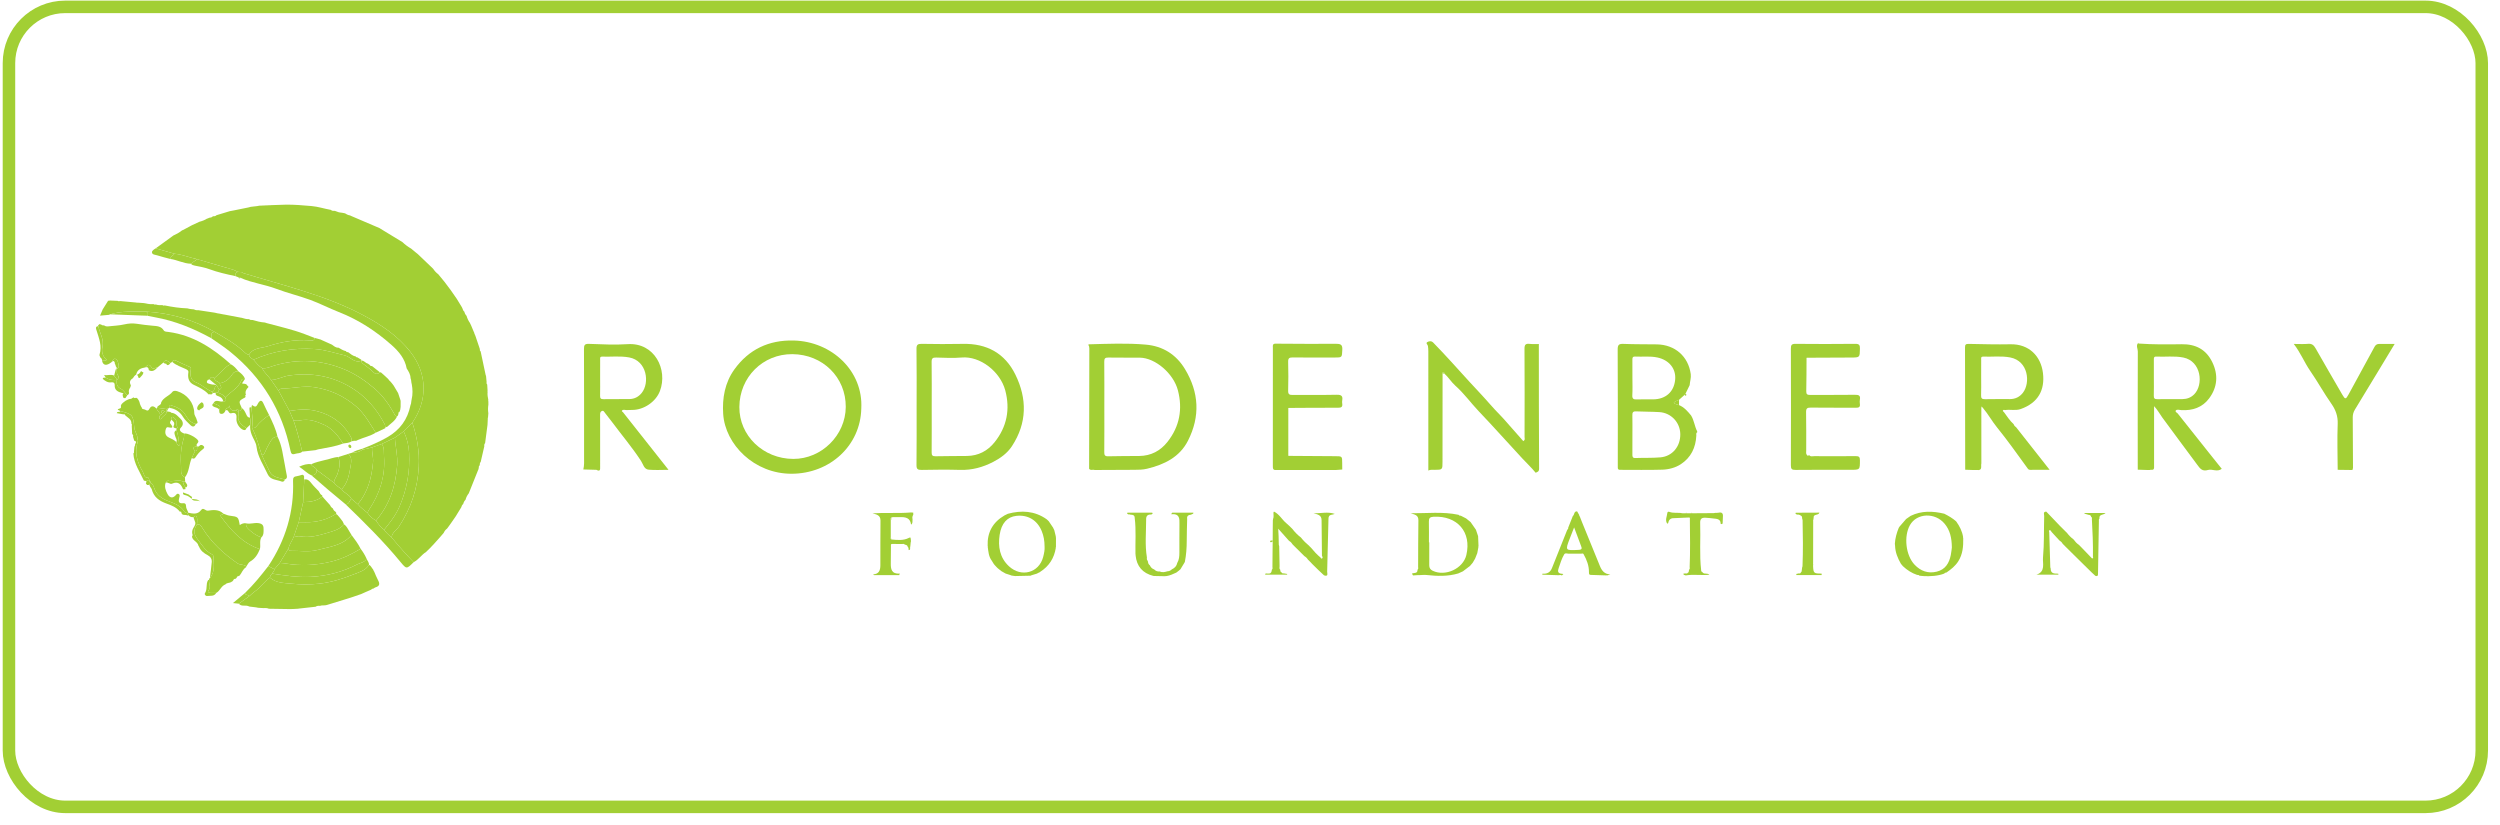 <svg width="200" height="66" viewBox="0 0 200 66" fill="none" xmlns="http://www.w3.org/2000/svg">
<rect x="0.717" y="0.549" width="197.824" height="64" rx="4.5" stroke="#A2CF34"/>
<g clip-path="url(#clip0_132_4676)">
<path d="M34.577 43.661C34.535 43.707 34.493 43.753 34.451 43.799C34.328 43.92 34.204 44.041 34.08 44.162C33.713 44.389 33.484 44.778 33.091 44.975C32.475 44.34 31.892 43.676 31.329 42.995C31.358 42.606 31.718 42.425 31.907 42.139C32.88 40.669 33.414 39.067 33.502 37.324C33.563 36.126 33.37 34.955 32.985 33.816C34.24 31.987 34.183 29.88 32.829 28.147C31.802 26.833 30.439 25.941 28.977 25.172C25.966 23.589 22.658 22.836 19.437 21.84C19.403 21.817 19.368 21.794 19.334 21.77C19.227 21.763 19.12 21.755 19.013 21.747C18.898 21.691 18.788 21.617 18.667 21.581C17.702 21.295 16.735 21.017 15.768 20.735C15.16 20.605 14.582 20.355 13.955 20.299C13.456 20.155 12.957 20.011 12.457 19.867C12.898 19.548 13.338 19.228 13.779 18.908C13.807 18.887 13.834 18.866 13.862 18.846L13.863 18.845C14.113 18.733 14.352 18.604 14.563 18.43C14.591 18.419 14.618 18.409 14.645 18.398C14.824 18.303 15.002 18.208 15.181 18.113C15.206 18.099 15.231 18.085 15.255 18.07C15.298 18.049 15.34 18.027 15.383 18.005C15.573 17.917 15.763 17.829 15.953 17.741C16.172 17.687 16.381 17.606 16.572 17.484C16.6 17.49 16.625 17.483 16.646 17.464C16.683 17.447 16.72 17.431 16.757 17.414C16.757 17.414 16.755 17.419 16.755 17.419C16.841 17.399 16.938 17.407 17 17.325C17.027 17.316 17.054 17.306 17.081 17.297C17.176 17.312 17.255 17.279 17.322 17.215L18.389 16.892C18.479 16.876 18.568 16.859 18.657 16.843C19.06 16.761 19.462 16.68 19.864 16.598C19.93 16.581 19.996 16.564 20.062 16.546C20.231 16.527 20.399 16.507 20.568 16.488C20.626 16.477 20.684 16.466 20.742 16.455C21.447 16.427 22.152 16.386 22.858 16.373C23.547 16.361 24.239 16.428 24.921 16.484C25.429 16.526 25.949 16.698 26.468 16.791C26.543 16.857 26.63 16.881 26.729 16.864C26.758 16.869 26.788 16.873 26.817 16.878C26.873 16.898 26.93 16.919 26.986 16.94C27.224 17.053 27.518 16.974 27.74 17.147C27.778 17.164 27.817 17.181 27.856 17.199C27.904 17.21 27.951 17.221 27.999 17.233C28.038 17.251 28.078 17.269 28.117 17.288C28.868 17.609 29.618 17.93 30.369 18.251C30.4 18.272 30.432 18.293 30.464 18.314C31.04 18.664 31.616 19.015 32.191 19.365C32.403 19.569 32.638 19.743 32.892 19.89C32.921 19.914 32.95 19.938 32.978 19.962C33.01 19.988 33.042 20.014 33.074 20.041C33.14 20.096 33.206 20.15 33.272 20.205C33.32 20.242 33.367 20.28 33.414 20.317C33.825 20.71 34.236 21.103 34.647 21.496C34.761 21.666 34.894 21.819 35.062 21.94C35.062 21.94 35.059 21.937 35.059 21.937C35.224 22.138 35.389 22.34 35.555 22.541C35.722 22.764 35.889 22.986 36.057 23.209C36.217 23.439 36.377 23.67 36.537 23.9C36.658 24.098 36.779 24.296 36.9 24.494C36.924 24.535 36.948 24.575 36.972 24.615C36.965 24.638 36.973 24.655 36.994 24.665C37.019 24.772 37.063 24.868 37.151 24.939C37.176 25.066 37.236 25.174 37.325 25.268C37.384 25.476 37.474 25.669 37.601 25.845L37.605 25.86C37.632 25.914 37.658 25.968 37.684 26.023C37.746 26.17 37.807 26.317 37.868 26.465C37.893 26.52 37.917 26.575 37.942 26.631C37.949 26.661 37.955 26.691 37.962 26.721C37.981 26.756 38.001 26.79 38.02 26.824C38.013 26.85 38.02 26.873 38.039 26.891C38.053 26.929 38.066 26.967 38.08 27.004C38.08 27.004 38.078 27.009 38.078 27.008C38.105 27.088 38.132 27.167 38.16 27.247C38.235 27.471 38.311 27.695 38.387 27.919C38.377 27.994 38.385 28.063 38.452 28.113C38.584 28.734 38.716 29.355 38.847 29.976C38.859 30.015 38.872 30.053 38.884 30.092C38.899 30.253 38.914 30.414 38.93 30.575C38.908 30.646 38.927 30.707 38.976 30.761C38.986 30.926 38.996 31.091 39.006 31.257C38.99 31.285 38.991 31.312 39.009 31.338C38.979 31.569 39.027 31.793 39.068 32.018C39.061 32.028 39.048 32.039 39.049 32.047C39.053 32.07 39.062 32.092 39.069 32.113C39.07 32.199 39.071 32.284 39.071 32.37C39.035 32.599 39.03 32.828 39.068 33.058C39.059 33.174 39.05 33.29 39.041 33.406C39.014 33.424 39.008 33.447 39.025 33.475C39.018 33.62 39.011 33.764 39.004 33.909C39.003 33.937 39.001 33.965 39 33.992C38.936 34.478 38.873 34.963 38.809 35.448C38.736 35.521 38.733 35.612 38.744 35.706C38.647 36.126 38.55 36.547 38.453 36.967C38.386 37.016 38.379 37.084 38.389 37.158C38.37 37.182 38.364 37.208 38.372 37.237C38.312 37.282 38.293 37.343 38.305 37.415C38.295 37.459 38.285 37.504 38.274 37.548C38.257 37.589 38.239 37.63 38.221 37.672C37.981 38.269 37.742 38.867 37.503 39.464C37.381 39.62 37.29 39.791 37.242 39.982C37.145 40.076 37.087 40.191 37.057 40.321C36.971 40.389 36.925 40.48 36.901 40.584C36.751 40.829 36.6 41.074 36.45 41.319C36.343 41.473 36.237 41.628 36.13 41.782C36.031 41.921 35.931 42.061 35.832 42.2L35.762 42.29L35.763 42.289C35.64 42.377 35.556 42.496 35.495 42.632C35.47 42.662 35.445 42.691 35.42 42.721C35.345 42.808 35.27 42.894 35.195 42.981C35.011 43.187 34.826 43.392 34.642 43.598C34.62 43.619 34.599 43.64 34.577 43.661Z" fill="#A2CF34"/>
<path d="M68.903 32.682C68.842 35.638 66.402 37.893 63.329 37.9C60.342 37.907 58.011 35.559 57.854 33.11C57.773 31.847 57.991 30.608 58.75 29.553C59.9 27.955 61.502 27.19 63.497 27.241C66.551 27.318 69.067 29.684 68.903 32.682ZM59.149 32.554C59.131 34.852 61.053 36.704 63.464 36.713C65.725 36.721 67.644 34.821 67.661 32.558C67.678 30.187 65.817 28.347 63.386 28.332C61.025 28.318 59.167 30.169 59.149 32.554Z" fill="#A2CF34"/>
<path d="M87.129 37.502C87.134 34.295 87.139 31.089 87.146 27.882C87.146 27.771 87.128 27.667 87.055 27.585C87.097 27.558 87.108 27.545 87.119 27.545C88.636 27.505 90.157 27.436 91.669 27.57C93.024 27.691 94.085 28.349 94.796 29.523C95.927 31.392 96.025 33.31 95.041 35.251C94.372 36.571 93.148 37.164 91.763 37.499C91.428 37.58 91.085 37.584 90.742 37.585C89.685 37.59 88.629 37.595 87.573 37.6C87.431 37.54 87.247 37.664 87.129 37.502ZM88.347 32.527C88.347 33.738 88.353 34.948 88.342 36.158C88.34 36.401 88.376 36.512 88.665 36.503C89.489 36.478 90.314 36.488 91.138 36.479C92.083 36.468 92.833 36.068 93.406 35.34C94.374 34.108 94.62 32.721 94.234 31.232C93.882 29.871 92.415 28.629 91.191 28.613C90.353 28.602 89.513 28.622 88.675 28.604C88.401 28.598 88.338 28.681 88.341 28.939C88.354 30.135 88.346 31.331 88.347 32.527Z" fill="#A2CF34"/>
<path d="M73.329 32.494C73.329 30.969 73.342 29.443 73.319 27.918C73.313 27.562 73.431 27.503 73.754 27.508C74.84 27.526 75.926 27.535 77.012 27.51C78.945 27.466 80.394 28.262 81.23 29.967C82.179 31.901 82.17 33.843 80.954 35.695C80.588 36.253 80.053 36.642 79.46 36.95C78.634 37.379 77.765 37.619 76.816 37.592C75.788 37.562 74.76 37.572 73.732 37.593C73.414 37.599 73.316 37.529 73.32 37.198C73.339 35.63 73.328 34.062 73.329 32.494ZM74.537 32.548C74.537 33.76 74.543 34.972 74.532 36.184C74.53 36.418 74.586 36.507 74.841 36.501C75.68 36.481 76.52 36.489 77.36 36.477C78.274 36.464 79.007 36.074 79.566 35.379C80.558 34.142 80.822 32.736 80.421 31.231C80.02 29.731 78.421 28.472 76.936 28.601C76.26 28.659 75.575 28.623 74.895 28.604C74.615 28.596 74.526 28.668 74.53 28.955C74.547 30.153 74.537 31.351 74.537 32.548Z" fill="#A2CF34"/>
<path d="M122.852 37.818C122.515 37.406 122.124 37.041 121.762 36.651C120.607 35.407 119.481 34.138 118.309 32.911C117.667 32.238 117.129 31.476 116.427 30.855C116.102 30.567 115.877 30.175 115.546 29.885C115.56 29.807 115.507 29.787 115.449 29.789C115.394 29.791 115.393 29.834 115.406 29.877C115.404 32.228 115.402 34.579 115.401 36.931C115.401 37.584 115.401 37.582 114.758 37.587C114.604 37.588 114.446 37.555 114.267 37.644C114.267 37.468 114.267 37.312 114.267 37.157C114.267 34.136 114.267 31.115 114.266 28.093C114.266 27.953 114.256 27.812 114.234 27.674C114.217 27.567 114.031 27.453 114.193 27.362C114.335 27.281 114.521 27.259 114.666 27.416C114.9 27.668 115.143 27.912 115.379 28.162C116.374 29.219 117.327 30.314 118.324 31.369C118.899 31.977 119.431 32.626 120.022 33.221C120.1 33.304 120.178 33.387 120.257 33.47C120.793 34.077 121.329 34.684 121.862 35.288C122.037 35.186 121.964 35.059 121.965 34.96C121.969 32.608 121.976 30.257 121.96 27.905C121.958 27.58 122.044 27.473 122.369 27.51C122.612 27.539 122.861 27.52 123.107 27.522C123.11 30.846 123.109 34.171 123.127 37.496C123.128 37.732 122.998 37.757 122.852 37.818Z" fill="#A2CF34"/>
<path d="M161.279 34.167C162.162 35.289 163.045 36.41 163.971 37.585C163.41 37.585 162.91 37.582 162.411 37.587C162.271 37.589 162.234 37.504 162.163 37.407C161.378 36.332 160.614 35.24 159.774 34.208C159.357 33.695 159.047 33.117 158.62 32.618C158.589 32.583 158.558 32.549 158.527 32.514C158.52 32.551 158.514 32.588 158.507 32.624C158.508 34.108 158.508 35.591 158.509 37.074C158.448 37.288 158.632 37.664 158.15 37.6C158.035 37.6 157.919 37.6 157.803 37.6C157.607 37.593 157.412 37.585 157.216 37.578C157.213 34.316 157.212 31.055 157.201 27.794C157.2 27.566 157.266 27.508 157.493 27.512C158.607 27.534 159.722 27.565 160.835 27.542C162.324 27.511 163.275 28.495 163.437 29.846C163.598 31.184 163.072 32.222 161.654 32.724C161.243 32.869 160.822 32.739 160.411 32.807C160.349 32.797 160.276 32.764 160.237 32.833C160.206 32.888 160.254 32.927 160.303 32.953C160.556 33.288 160.774 33.651 161.093 33.935C161.128 34.033 161.186 34.113 161.279 34.167ZM158.493 30.214C158.493 30.683 158.505 31.153 158.488 31.622C158.479 31.861 158.55 31.941 158.8 31.935C159.464 31.919 160.129 31.931 160.793 31.928C161.225 31.927 161.577 31.755 161.837 31.416C162.443 30.625 162.277 28.876 160.817 28.596C160.1 28.458 159.377 28.558 158.657 28.529C158.444 28.521 158.496 28.689 158.495 28.806C158.49 29.275 158.493 29.744 158.493 30.214Z" fill="#A2CF34"/>
<path d="M171.101 27.484C172.239 27.565 173.38 27.558 174.519 27.538C175.663 27.518 176.49 27.96 176.983 28.973C177.473 29.982 177.399 30.973 176.73 31.872C176.187 32.6 175.397 32.865 174.492 32.808C174.345 32.797 174.164 32.728 174.066 32.838C173.985 32.929 174.142 33.009 174.217 33.079C175.059 34.138 175.9 35.198 176.741 36.256C177.072 36.672 177.405 37.086 177.741 37.506C177.372 37.792 176.978 37.493 176.64 37.598C176.174 37.743 175.992 37.468 175.776 37.175C174.844 35.913 173.902 34.658 172.977 33.392C172.773 33.112 172.616 32.799 172.326 32.492V37.417C172.309 37.668 172.095 37.55 171.97 37.6C171.913 37.6 171.855 37.6 171.797 37.6C171.538 37.592 171.279 37.583 171.02 37.574C171.018 34.421 171.012 31.268 171.025 28.115C171.026 27.904 170.883 27.694 171.015 27.484C171.043 27.484 171.072 27.484 171.101 27.484ZM172.308 30.194C172.308 30.678 172.319 31.164 172.304 31.648C172.297 31.874 172.372 31.94 172.6 31.935C173.266 31.921 173.932 31.934 174.599 31.928C174.959 31.925 175.276 31.807 175.534 31.547C176.301 30.775 176.109 28.891 174.664 28.602C173.944 28.458 173.22 28.563 172.499 28.527C172.298 28.517 172.308 28.65 172.308 28.782C172.308 29.252 172.308 29.723 172.308 30.194Z" fill="#A2CF34"/>
<path d="M49.834 32.971C51.032 34.487 52.23 36.003 53.482 37.586C52.911 37.586 52.396 37.623 51.889 37.574C51.516 37.538 51.449 37.127 51.283 36.875C50.581 35.799 49.751 34.818 48.986 33.79C48.797 33.535 48.6 33.285 48.401 33.036C48.335 32.954 48.279 32.811 48.134 32.887C48.026 32.943 48.005 33.059 48.008 33.182C48.015 33.525 48.01 33.867 48.01 34.209C48.011 35.25 48.01 36.292 48.011 37.333C48.011 37.532 48.042 37.763 47.713 37.587C47.702 37.581 47.684 37.586 47.67 37.585C47.335 37.576 47.001 37.566 46.666 37.557C46.75 37.227 46.726 36.891 46.726 36.557C46.726 33.676 46.731 30.794 46.718 27.914C46.717 27.599 46.782 27.499 47.119 27.51C48.147 27.542 49.18 27.604 50.203 27.533C52.372 27.385 53.446 29.573 52.792 31.288C52.468 32.138 51.512 32.793 50.588 32.794C50.429 32.794 50.27 32.803 50.111 32.807C49.991 32.802 49.857 32.739 49.76 32.847C49.717 32.895 49.785 32.942 49.834 32.971ZM48.01 30.216C48.01 30.7 48.019 31.183 48.007 31.666C48.002 31.869 48.067 31.938 48.277 31.934C48.97 31.922 49.663 31.936 50.357 31.925C50.752 31.919 51.077 31.752 51.328 31.445C51.995 30.632 51.761 28.857 50.332 28.594C49.614 28.462 48.892 28.556 48.173 28.53C47.962 28.522 48.013 28.692 48.012 28.808C48.008 29.277 48.01 29.747 48.01 30.216Z" fill="#A2CF34"/>
<path d="M135.779 34.581C135.662 34.646 135.711 34.758 135.706 34.85C135.659 35.808 135.276 36.609 134.462 37.139C134.034 37.418 133.503 37.558 132.986 37.574C131.86 37.609 130.731 37.584 129.603 37.586C129.473 37.587 129.42 37.533 129.424 37.409C129.426 37.323 129.423 37.238 129.423 37.152C129.424 34.089 129.433 31.026 129.414 27.963C129.412 27.57 129.524 27.496 129.893 27.512C130.775 27.549 131.658 27.536 132.541 27.55C133.998 27.572 135.068 28.511 135.26 29.93C135.3 30.232 135.194 30.519 135.173 30.815C135.06 31.044 134.948 31.273 134.836 31.503C134.812 31.531 134.789 31.56 134.766 31.588C134.618 31.721 134.47 31.854 134.322 31.986C134.178 32.059 134.005 32.086 133.897 32.227C134.026 32.341 134.179 32.364 134.322 32.408C134.738 32.578 135.013 32.907 135.286 33.237C135.532 33.633 135.567 34.108 135.777 34.517C135.782 34.538 135.783 34.56 135.779 34.581ZM130.593 34.773C130.593 35.3 130.597 35.827 130.591 36.354C130.589 36.531 130.6 36.651 130.838 36.642C131.503 36.616 132.172 36.647 132.833 36.589C133.792 36.505 134.439 35.715 134.423 34.727C134.408 33.798 133.694 33.029 132.757 32.969C132.137 32.929 131.513 32.941 130.893 32.91C130.628 32.896 130.582 33.008 130.589 33.235C130.602 33.747 130.593 34.26 130.593 34.773ZM130.593 30.245C130.593 30.7 130.613 31.157 130.586 31.61C130.568 31.905 130.682 31.966 130.952 31.954C131.384 31.934 131.819 31.951 132.252 31.948C133.255 31.941 133.919 31.35 134.012 30.384C134.098 29.499 133.533 28.799 132.583 28.597C131.996 28.472 131.402 28.557 130.812 28.525C130.594 28.513 130.59 28.639 130.591 28.794C130.595 29.278 130.593 29.761 130.593 30.245Z" fill="#A2CF34"/>
<path d="M8.649 26.11C9.082 26.061 9.523 26.049 9.944 25.952C10.278 25.875 10.601 25.853 10.929 25.901C11.357 25.964 11.785 26.023 12.218 26.058C12.537 26.084 12.887 26.089 13.095 26.425C13.175 26.554 13.351 26.538 13.493 26.558C15.467 26.826 17.032 27.858 18.464 29.138C18.263 29.218 18.099 29.344 17.947 29.499C17.691 29.759 17.417 30.004 17.151 30.254C16.974 30.115 16.846 30.14 16.774 30.361C16.756 30.355 16.749 30.343 16.753 30.325C16.715 30.342 16.677 30.358 16.64 30.375C16.388 30.676 16.709 30.682 16.854 30.735C17.006 30.791 17.192 30.736 17.343 30.834L17.354 30.845C17.096 30.914 17.227 31.266 16.98 31.343C16.501 31.152 16.14 30.767 15.658 30.577C15.245 30.413 15.226 30.061 15.248 29.688C15.254 29.579 15.341 29.428 15.177 29.352C14.812 29.184 14.437 29.035 14.082 28.85C13.912 28.762 13.847 28.82 13.779 28.951C13.732 28.98 13.684 29.009 13.637 29.038C13.45 28.95 13.273 28.66 13.064 29.01C13.026 29.04 12.989 29.07 12.951 29.1C12.843 29.191 12.735 29.281 12.627 29.371C12.454 29.4 12.236 29.587 12.116 29.383C11.91 29.033 11.778 29.24 11.616 29.394C11.265 29.448 10.975 29.578 10.896 29.966C10.771 30.033 10.7 30.148 10.626 30.261C10.393 30.402 10.33 30.588 10.474 30.827C10.462 30.852 10.448 30.876 10.44 30.901C10.437 30.912 10.448 30.927 10.453 30.94C10.356 31.087 10.266 31.236 10.319 31.424C10.315 31.457 10.311 31.491 10.306 31.524C10.264 31.557 10.223 31.589 10.181 31.621C10.008 31.449 9.902 31.217 9.664 31.1C9.37 30.956 9.297 30.701 9.348 30.399L9.345 30.402C9.458 30.305 9.554 30.17 9.448 30.049C9.305 29.886 9.362 29.708 9.337 29.537C9.462 29.467 9.527 29.339 9.497 29.224C9.451 29.044 9.446 28.82 9.255 28.718C9.133 28.653 9.054 28.768 8.997 28.87C8.997 28.87 9.006 28.857 9.006 28.857C8.979 28.895 8.951 28.933 8.924 28.971C8.525 29.29 8.237 29.246 8.164 28.853C8.275 28.841 8.392 28.898 8.542 28.796C8.212 28.505 8.104 28.172 8.201 27.721C8.319 27.166 7.999 26.653 7.863 26.123C7.857 26.095 7.85 26.066 7.844 26.037C7.881 26.001 7.919 25.965 7.957 25.928C7.985 25.935 8.013 25.941 8.042 25.948C8.056 25.969 8.074 25.974 8.096 25.962C8.15 26.027 8.223 26.037 8.302 26.029C8.32 26.05 8.343 26.056 8.369 26.045C8.45 26.121 8.549 26.118 8.649 26.11Z" fill="#A2CF34"/>
<path d="M103.131 36.47C104.359 36.478 105.586 36.488 106.814 36.495C107.376 36.498 107.376 36.495 107.376 37.05C107.376 37.221 107.379 37.391 107.38 37.562C107.21 37.575 107.039 37.587 106.869 37.6C105.275 37.6 103.682 37.6 102.088 37.6C101.84 37.624 101.826 37.477 101.827 37.285C101.831 34.128 101.83 30.972 101.83 27.815C101.83 27.678 101.786 27.519 102.001 27.493C103.637 27.5 105.272 27.52 106.908 27.506C107.299 27.502 107.403 27.618 107.384 27.99C107.354 28.6 107.377 28.602 106.769 28.602C105.654 28.602 104.539 28.61 103.424 28.596C103.152 28.593 103.044 28.648 103.052 28.943C103.073 29.713 103.074 30.483 103.052 31.253C103.043 31.554 103.158 31.6 103.426 31.597C104.599 31.584 105.773 31.608 106.945 31.581C107.321 31.573 107.436 31.689 107.378 32.032C107.364 32.115 107.365 32.205 107.378 32.288C107.42 32.558 107.302 32.622 107.038 32.62C105.736 32.614 104.433 32.628 103.131 32.635C103.068 32.624 103.052 32.654 103.065 32.709C103.065 33.936 103.065 35.163 103.064 36.391C103.052 36.445 103.064 36.48 103.131 36.47Z" fill="#A2CF34"/>
<path d="M144.523 28.687C144.517 29.556 144.522 30.426 144.501 31.294C144.495 31.549 144.587 31.598 144.824 31.596C146.011 31.586 147.198 31.602 148.385 31.584C148.692 31.58 148.854 31.629 148.791 31.969C148.77 32.079 148.774 32.198 148.79 32.31C148.823 32.556 148.723 32.623 148.477 32.62C147.275 32.608 146.073 32.625 144.872 32.608C144.573 32.603 144.481 32.672 144.487 32.978C144.509 34.005 144.494 35.031 144.497 36.057C144.497 36.168 144.463 36.287 144.545 36.387C144.601 36.463 144.658 36.516 144.718 36.391C144.83 36.562 145.006 36.492 145.154 36.492C146.254 36.498 147.355 36.505 148.455 36.489C148.727 36.486 148.794 36.565 148.794 36.826C148.792 37.585 148.805 37.585 148.032 37.585C146.57 37.585 145.107 37.576 143.645 37.593C143.335 37.597 143.268 37.51 143.27 37.216C143.281 34.108 143.28 31 143.27 27.892C143.269 27.606 143.327 27.504 143.643 27.508C145.236 27.524 146.829 27.525 148.422 27.507C148.743 27.504 148.8 27.613 148.794 27.896C148.78 28.602 148.793 28.6 148.065 28.603C146.907 28.607 145.749 28.613 144.591 28.619C144.533 28.607 144.51 28.629 144.523 28.687Z" fill="#A2CF34"/>
<path d="M14.796 38.188C14.801 38.302 14.806 38.416 14.811 38.531C14.752 38.528 14.693 38.525 14.634 38.523C14.248 38.323 13.835 38.58 13.442 38.457C13.4 38.444 13.319 38.556 13.257 38.609C13.133 38.932 13.252 39.239 13.393 39.506C13.521 39.751 13.753 39.941 14.042 39.635C14.107 39.567 14.169 39.455 14.289 39.517C14.427 39.589 14.366 39.723 14.339 39.822C14.258 40.113 14.286 40.302 14.665 40.257C14.809 40.24 14.883 40.336 14.88 40.463C14.876 40.673 15.009 40.831 15.064 41.018C15.035 41.022 15.011 41.033 14.99 41.053C14.899 41.021 14.801 41.02 14.738 40.915C14.465 40.459 13.966 40.275 13.519 40.108C12.941 39.893 12.516 39.608 12.326 39.017C12.275 38.861 12.213 38.692 12.038 38.613L12.04 38.616C12.043 38.541 12.024 38.477 11.95 38.44L11.954 38.445C11.926 38.366 11.892 38.216 11.871 38.218C11.511 38.248 11.533 37.926 11.426 37.745C10.983 36.988 10.73 36.193 11.025 35.316C11.055 35.226 10.999 35.154 10.999 35.092C11.001 34.773 10.776 34.516 10.747 34.229C10.645 33.193 10.627 33.145 9.633 32.884C9.577 32.819 9.201 32.791 9.61 32.67C9.701 32.643 9.679 32.533 9.672 32.452C9.728 32.254 9.912 32.174 10.053 32.056C10.192 31.988 10.327 31.905 10.49 31.905C10.553 31.866 10.615 31.828 10.678 31.79C10.743 31.871 10.824 31.845 10.904 31.823C11 31.862 11.053 31.94 11.097 32.026C11.117 32.068 11.136 32.11 11.155 32.152C11.19 32.322 11.252 32.481 11.351 32.624C11.349 32.679 11.371 32.713 11.431 32.715C11.456 32.725 11.481 32.735 11.506 32.746C11.65 32.742 11.807 32.978 11.938 32.728C12.116 32.388 12.318 32.491 12.529 32.69C12.58 32.89 12.815 32.992 12.819 33.216C12.753 33.298 12.722 33.393 12.765 33.489C12.794 33.556 12.883 33.54 12.904 33.496C13.013 33.264 13.354 33.191 13.339 32.877L13.334 32.879L13.352 32.908C13.44 32.923 13.529 32.938 13.618 32.953C13.648 32.976 13.679 32.999 13.709 33.022C14.056 33.047 14.254 33.329 14.467 33.527C14.544 33.598 14.776 33.921 14.48 34.199C14.259 34.404 14.492 34.595 14.731 34.685C14.723 34.812 14.739 34.947 14.701 35.065C14.462 35.81 14.43 36.575 14.483 37.342C14.504 37.636 14.404 38.011 14.796 38.188ZM13.7 33.577C13.665 33.681 13.543 33.785 13.632 33.892C13.917 34.235 13.776 34.26 13.433 34.178C13.331 34.154 13.286 34.262 13.262 34.34C13.178 34.625 13.223 34.876 13.524 35.009C13.736 35.103 13.94 35.201 14.109 35.361C14.153 35.477 14.171 35.615 14.338 35.662C14.311 35.215 14.258 34.804 14.119 34.408C14.117 34.363 14.114 34.319 14.112 34.274C14.15 34.255 14.188 34.236 14.226 34.216C14.026 34.012 14.217 33.683 13.996 33.493C13.879 33.393 13.694 33.197 13.7 33.577Z" fill="#A2CF34"/>
<path d="M187.015 37.585C187.01 36.36 186.967 35.133 187.016 33.91C187.041 33.285 186.85 32.784 186.506 32.293C185.909 31.442 185.408 30.528 184.819 29.675C184.34 28.98 184.038 28.202 183.5 27.515C183.929 27.515 184.289 27.541 184.643 27.507C184.96 27.477 185.107 27.622 185.247 27.867C185.952 29.107 186.668 30.34 187.384 31.572C187.612 31.964 187.663 31.962 187.885 31.557C188.58 30.288 189.273 29.018 189.962 27.746C190.046 27.591 190.159 27.513 190.337 27.514C190.723 27.517 191.109 27.515 191.574 27.515C191.104 28.295 190.666 29.02 190.227 29.745C189.619 30.75 189.013 31.757 188.398 32.758C188.274 32.96 188.218 33.161 188.22 33.399C188.234 34.738 188.234 36.077 188.24 37.416C188.23 37.472 188.221 37.527 188.212 37.583C188.186 37.58 188.161 37.586 188.139 37.6C187.764 37.595 187.39 37.59 187.015 37.585Z" fill="#A2CF34"/>
<path d="M15.16 24.71C15.221 24.718 15.282 24.726 15.343 24.734C15.371 24.737 15.4 24.74 15.428 24.742C15.458 24.745 15.487 24.748 15.517 24.75C15.625 24.808 15.739 24.83 15.861 24.815C16.293 24.88 16.726 24.946 17.158 25.011C17.184 25.017 17.211 25.022 17.237 25.027C17.301 25.042 17.365 25.057 17.43 25.072C17.458 25.075 17.486 25.079 17.514 25.082C17.631 25.105 17.748 25.128 17.865 25.151C17.893 25.155 17.921 25.159 17.948 25.163C18.384 25.246 18.82 25.329 19.255 25.411C19.283 25.416 19.311 25.42 19.339 25.424C19.53 25.48 19.719 25.544 19.923 25.531C20.005 25.606 20.105 25.607 20.208 25.599C20.53 25.696 20.854 25.78 21.192 25.802C21.241 25.818 21.289 25.834 21.338 25.85C22.354 26.128 23.386 26.352 24.373 26.728C24.64 26.83 24.907 26.933 25.175 27.036C25.136 27.292 24.929 27.24 24.77 27.229C23.623 27.149 22.505 27.348 21.433 27.697C20.919 27.865 20.258 27.803 19.919 28.378C19.782 28.365 19.68 28.291 19.585 28.2C18.873 27.519 18.016 27.044 17.172 26.55C15.477 25.575 13.648 25.043 11.691 24.93C10.724 24.925 9.754 24.866 8.809 25.146C8.78 25.151 8.755 25.165 8.734 25.186C8.502 25.207 8.269 25.228 8.004 25.252C8.086 25.06 8.151 24.906 8.216 24.752C8.36 24.522 8.504 24.293 8.648 24.063C8.705 24.056 8.763 24.05 8.82 24.043C9.021 24.052 9.222 24.061 9.423 24.07C9.473 24.103 9.525 24.118 9.581 24.082C10.025 24.123 10.469 24.163 10.913 24.204L10.952 24.221L10.993 24.211C11.161 24.223 11.328 24.234 11.496 24.246C11.557 24.256 11.619 24.266 11.68 24.276C11.88 24.329 12.083 24.343 12.288 24.328C12.34 24.37 12.396 24.384 12.46 24.356C12.633 24.419 12.813 24.42 12.994 24.41C13.049 24.451 13.107 24.461 13.171 24.433C13.77 24.556 14.372 24.648 14.984 24.669C15.043 24.683 15.101 24.696 15.16 24.71Z" fill="#A2CF34"/>
<path d="M20.482 48.588C20.392 48.578 20.301 48.566 20.211 48.556C20.127 48.546 20.043 48.536 19.959 48.526C19.959 48.526 19.965 48.53 19.965 48.53C19.932 48.517 19.9 48.504 19.868 48.491C19.624 48.389 19.311 48.548 19.107 48.296C19.387 48.094 19.667 47.893 19.946 47.692C20.087 47.571 20.218 47.437 20.37 47.331C20.83 47.01 21.139 46.533 21.59 46.205C22.088 46.65 22.721 46.634 23.33 46.697C24.064 46.773 24.798 46.775 25.533 46.695C26.499 46.59 27.416 46.299 28.308 45.944C28.746 45.77 29.246 45.641 29.518 45.188C29.689 45.255 29.728 45.437 29.845 45.551C29.861 45.589 29.878 45.627 29.894 45.664C29.894 45.664 29.906 45.691 29.906 45.691C29.906 45.691 29.93 45.718 29.93 45.718C30.032 45.948 30.119 46.185 30.238 46.405C30.388 46.681 30.401 46.886 30.04 46.987C29.975 47.005 29.921 47.057 29.861 47.094C29.787 47.09 29.73 47.12 29.686 47.177L29.252 47.364L28.904 47.52C27.997 47.857 27.061 48.104 26.141 48.401C25.951 48.462 25.77 48.398 25.598 48.469C25.472 48.453 25.353 48.466 25.246 48.539C24.809 48.587 24.372 48.635 23.935 48.684C23.899 48.689 23.864 48.695 23.829 48.7C23.695 48.707 23.561 48.714 23.427 48.721C23.34 48.723 23.253 48.725 23.165 48.726C22.616 48.717 22.067 48.709 21.517 48.7C21.377 48.637 21.228 48.64 21.079 48.648C20.937 48.64 20.796 48.632 20.655 48.623C20.597 48.611 20.54 48.6 20.482 48.588Z" fill="#A2CF34"/>
<path d="M19.438 21.84C22.659 22.836 25.967 23.589 28.977 25.172C30.44 25.941 31.802 26.833 32.83 28.147C34.184 29.88 34.241 31.987 32.986 33.816C32.756 34.047 32.526 34.278 32.296 34.508C32.062 34.675 31.828 34.843 31.593 35.01C31.244 35.179 30.895 35.348 30.546 35.517C30.288 35.608 30.029 35.7 29.771 35.791C29.508 35.854 29.246 35.917 28.983 35.98C28.988 35.951 28.992 35.923 28.996 35.895C29.679 35.627 30.355 35.342 30.99 34.976C31.992 34.399 32.614 33.552 32.835 32.426C32.85 32.378 32.866 32.331 32.882 32.284C32.892 32.208 32.902 32.132 32.912 32.056C32.919 32.021 32.925 31.986 32.932 31.951C33.029 31.546 33.014 31.14 32.941 30.734C32.931 30.695 32.922 30.657 32.913 30.618C32.904 30.545 32.895 30.471 32.886 30.398C32.872 30.348 32.857 30.298 32.843 30.248C32.838 29.953 32.688 29.712 32.534 29.474C32.392 28.694 31.905 28.117 31.338 27.612C30.078 26.493 28.683 25.58 27.096 24.96C26.331 24.661 25.6 24.278 24.83 23.995C23.932 23.666 22.994 23.442 22.1 23.104C21.169 22.753 20.169 22.635 19.257 22.236C19.212 22.167 19.142 22.185 19.076 22.186C18.992 22.154 18.908 22.121 18.823 22.088C18.808 21.932 18.851 21.807 19.013 21.747C19.12 21.755 19.227 21.763 19.335 21.77C19.369 21.793 19.403 21.817 19.438 21.84Z" fill="#A2CF34"/>
<path d="M31.167 30.452C31.227 30.52 31.287 30.588 31.347 30.655C31.394 30.716 31.44 30.776 31.486 30.837C31.607 31.039 31.728 31.242 31.849 31.445C31.913 31.639 31.977 31.832 32.041 32.026C32.044 32.054 32.048 32.081 32.051 32.109C32.044 32.401 32.089 32.699 31.947 32.975C31.896 32.975 31.86 32.988 31.882 33.05C31.866 33.145 31.861 33.245 31.769 33.308C31.601 33.304 31.572 33.161 31.511 33.054C31.101 32.331 30.621 31.646 29.99 31.105C29.253 30.475 28.457 29.923 27.536 29.543C25.696 28.783 23.84 28.679 21.937 29.248C21.623 29.342 21.322 29.506 20.974 29.452C20.687 29.283 20.491 29.022 20.279 28.777C21.844 28.086 23.485 27.807 25.191 27.923C26.008 27.978 26.784 28.245 27.576 28.43C28.035 28.538 28.342 29.087 28.904 28.858C28.927 28.923 28.931 29.012 28.978 29.048C29.292 29.288 29.612 29.516 29.893 29.799C30.018 29.925 30.231 29.961 30.39 29.782C30.42 29.786 30.45 29.791 30.48 29.796C30.559 29.865 30.638 29.934 30.716 30.003C30.8 30.081 30.883 30.158 30.966 30.236C31 30.269 31.034 30.303 31.067 30.336C31.085 30.359 31.103 30.382 31.12 30.405C31.121 30.435 31.136 30.45 31.167 30.452Z" fill="#A2CF34"/>
<path d="M117.601 45.273C117.412 45.417 117.223 45.561 117.034 45.706C116.909 45.762 116.783 45.819 116.658 45.876C115.824 46.121 114.977 46.096 114.125 46C113.941 45.979 113.751 46.005 113.564 46.01C113.504 46.011 113.445 46.012 113.386 46.013C113.271 46.021 113.157 46.028 113.042 46.035C113.013 45.986 112.983 45.937 112.954 45.888C113.114 45.802 113.414 45.911 113.401 45.581C113.464 45.524 113.467 45.453 113.45 45.378C113.456 44.128 113.452 42.877 113.472 41.627C113.479 41.187 113.155 41.165 112.85 41.061C114.139 41.073 115.421 40.914 116.69 41.185C116.732 41.248 116.794 41.264 116.865 41.257C117.006 41.329 117.146 41.401 117.287 41.473C117.407 41.57 117.528 41.668 117.648 41.766C117.791 41.971 117.933 42.176 118.076 42.382C118.133 42.553 118.191 42.724 118.248 42.895L118.28 43.665C118.265 43.692 118.263 43.719 118.276 43.747C118.245 43.915 118.214 44.082 118.183 44.249C118.124 44.396 118.066 44.544 118.008 44.691C117.945 44.799 117.882 44.907 117.819 45.015C117.747 45.101 117.674 45.187 117.601 45.273ZM114.314 43.389C114.323 43.389 114.332 43.389 114.341 43.389C114.341 44.001 114.345 44.612 114.34 45.224C114.338 45.433 114.424 45.569 114.616 45.661C115.632 46.147 117.05 45.487 117.307 44.406C117.741 42.573 116.593 41.239 114.682 41.339C114.399 41.354 114.303 41.454 114.31 41.724C114.323 42.279 114.314 42.834 114.314 43.389Z" fill="#A2CF34"/>
<path d="M20.278 28.777C20.489 29.022 20.685 29.283 20.973 29.452C21.138 29.822 21.467 30.072 21.69 30.4C21.89 30.688 22.089 30.975 22.289 31.263C22.579 31.801 22.869 32.34 23.16 32.878L23.487 33.647C23.766 34.462 23.98 35.294 24.18 36.131C24.025 36.288 23.805 36.242 23.62 36.306C23.367 36.392 23.289 36.306 23.235 36.044C22.577 32.847 20.966 30.206 18.407 28.135C17.93 27.75 17.408 27.418 16.907 27.061C16.924 26.855 16.816 26.586 17.172 26.55C18.016 27.044 18.873 27.52 19.585 28.2C19.68 28.291 19.782 28.365 19.919 28.378C19.94 28.596 20.138 28.662 20.278 28.777Z" fill="#A2CF34"/>
<path d="M15.064 41.019C15.44 41.096 15.81 41.181 16.094 40.799C16.273 40.558 16.426 40.888 16.644 40.852C17.052 40.785 17.515 40.743 17.867 41.089C17.862 41.214 17.541 41.142 17.682 41.334C18.499 42.451 19.409 43.466 20.789 43.932C20.626 44.336 20.412 44.694 20.008 44.926C19.876 45.002 19.805 45.183 19.707 45.316C19.506 45.132 19.209 45.212 18.995 45.064C17.882 44.291 16.897 43.392 16.188 42.233C16.082 42.062 15.987 41.923 15.762 41.946C15.765 41.78 15.787 41.612 15.766 41.45C15.741 41.258 15.637 41.212 15.488 41.368C15.322 41.398 15.189 41.337 15.076 41.221C15.048 41.165 15.019 41.109 14.99 41.053C15.011 41.033 15.035 41.022 15.064 41.019Z" fill="#A2CF34"/>
<path d="M83.138 45.802C83.108 45.812 83.079 45.823 83.049 45.833C83.02 45.851 82.991 45.869 82.963 45.887C82.816 45.932 82.669 45.976 82.522 46.021C82.494 46.033 82.466 46.045 82.437 46.057L81.225 46.084C81.197 46.081 81.169 46.078 81.141 46.076C81.069 46.065 80.998 46.054 80.926 46.044C80.882 46.027 80.838 46.01 80.794 45.994C80.68 45.957 80.566 45.921 80.451 45.885C80.337 45.82 80.222 45.755 80.108 45.69C80.013 45.614 79.918 45.539 79.824 45.463C79.798 45.438 79.772 45.413 79.746 45.388C79.689 45.327 79.631 45.265 79.574 45.204C79.547 45.172 79.521 45.139 79.495 45.106C79.495 45.106 79.5 45.111 79.5 45.111C79.447 45.025 79.394 44.94 79.341 44.854C79.091 44.524 79.072 44.13 79.018 43.745C79.033 43.718 79.031 43.693 79.013 43.669C78.97 42.596 79.417 41.784 80.356 41.236C80.447 41.191 80.538 41.147 80.63 41.102C81.723 40.809 82.767 40.865 83.722 41.533C83.756 41.564 83.791 41.595 83.826 41.626C83.826 41.626 83.818 41.619 83.818 41.619C83.849 41.65 83.88 41.681 83.912 41.712C83.912 41.712 83.906 41.708 83.906 41.707C84.02 41.877 84.135 42.046 84.249 42.216C84.261 42.242 84.272 42.269 84.284 42.296C84.304 42.335 84.323 42.375 84.343 42.415C84.382 42.575 84.422 42.735 84.461 42.895C84.467 42.95 84.472 43.004 84.478 43.058C84.478 43.29 84.477 43.521 84.476 43.753C84.456 43.777 84.452 43.804 84.465 43.833C84.334 44.648 83.93 45.291 83.223 45.742C83.195 45.762 83.166 45.782 83.138 45.802ZM83.567 43.743C83.566 43.261 83.493 42.859 83.331 42.471C82.968 41.606 82.23 41.167 81.306 41.269C80.588 41.349 80.113 41.851 79.972 42.787C79.831 43.727 79.978 44.62 80.721 45.305C81.707 46.215 83.118 45.828 83.451 44.566C83.527 44.279 83.586 43.982 83.567 43.743Z" fill="#A2CF34"/>
<path d="M151.969 42.121C152.143 41.921 152.316 41.721 152.49 41.521C152.61 41.438 152.73 41.354 152.849 41.271C153.722 40.843 154.625 40.878 155.541 41.097C155.88 41.269 156.208 41.457 156.492 41.71C156.77 42.095 156.982 42.508 157.051 42.982C157.038 43.009 157.04 43.035 157.058 43.059C157.072 43.702 157.023 44.33 156.666 44.898C156.426 45.28 156.082 45.551 155.716 45.802C155.646 45.806 155.58 45.819 155.542 45.887C155.007 46.086 154.45 46.11 153.888 46.091C153.862 46.072 153.835 46.069 153.806 46.081C153.722 46.072 153.638 46.064 153.554 46.055C153.505 46.001 153.444 45.983 153.372 45.994C152.936 45.848 152.563 45.603 152.231 45.292C152.178 45.229 152.126 45.166 152.073 45.103C151.813 44.654 151.622 44.185 151.605 43.66C151.6 43.607 151.594 43.554 151.588 43.501C151.613 43.058 151.733 42.637 151.899 42.228C151.923 42.192 151.946 42.157 151.969 42.121ZM156.149 43.797C156.14 43.03 156.001 42.414 155.566 41.894C154.801 40.978 153.343 41.04 152.796 42.009C152.29 42.905 152.456 44.433 153.173 45.182C153.648 45.679 154.24 45.906 154.941 45.732C155.638 45.559 155.932 45.044 156.063 44.406C156.111 44.17 156.131 43.929 156.149 43.797Z" fill="#A2CF34"/>
<path d="M104.357 44.496C104.045 44.186 103.732 43.877 103.419 43.567C103.346 43.447 103.256 43.343 103.131 43.273C103.124 43.256 103.111 43.243 103.094 43.235C102.841 42.951 102.588 42.667 102.258 42.296C102.273 42.587 102.28 42.739 102.288 42.891C102.293 43.122 102.299 43.353 102.304 43.584C102.315 43.621 102.326 43.657 102.336 43.694C102.347 44.226 102.357 44.759 102.367 45.292C102.355 45.395 102.333 45.501 102.421 45.587C102.426 45.675 102.43 45.763 102.534 45.799C102.565 45.872 102.626 45.878 102.694 45.869C102.786 45.884 102.879 45.9 102.972 45.915C102.971 45.935 102.97 45.955 102.969 45.975H101.213C101.215 45.947 101.22 45.919 101.229 45.892C101.256 45.894 101.281 45.889 101.305 45.877C101.469 45.885 101.652 45.942 101.723 45.716C101.732 45.668 101.742 45.62 101.751 45.573C101.81 45.518 101.815 45.452 101.795 45.38C101.798 45.008 101.801 44.635 101.804 44.263C101.808 43.949 101.811 43.636 101.815 43.323C101.815 43.294 101.815 43.265 101.815 43.236C101.817 42.893 101.819 42.551 101.821 42.209C101.823 42.01 101.826 41.81 101.828 41.611L101.848 41.583L101.833 41.553C101.919 41.376 101.875 41.189 101.876 41.005C101.889 40.979 101.902 40.952 101.915 40.925C102.351 41.134 102.561 41.576 102.918 41.868C103.08 42.001 103.225 42.155 103.377 42.3C103.578 42.562 103.806 42.798 104.071 42.998C104.071 42.998 104.068 42.994 104.068 42.994C104.271 43.259 104.515 43.485 104.77 43.701C104.772 43.728 104.786 43.746 104.814 43.752C104.834 43.772 104.853 43.792 104.873 43.811C105.11 44.096 105.358 44.371 105.647 44.607C105.669 44.664 105.723 44.716 105.769 44.676C105.843 44.613 105.794 44.528 105.756 44.455C105.746 43.505 105.735 42.555 105.726 41.605C105.723 41.19 105.388 41.156 105.085 41.057C105.661 41.086 106.228 40.911 106.783 41.114C106.716 41.133 106.649 41.153 106.581 41.172L106.548 41.166L106.521 41.186C106.316 41.213 106.273 41.353 106.277 41.525C106.244 42.925 106.214 44.324 106.173 45.723C106.169 45.863 106.295 46.157 105.924 46.028C105.893 45.999 105.861 45.97 105.83 45.941C105.718 45.836 105.606 45.731 105.494 45.626C105.461 45.594 105.429 45.562 105.396 45.53C105.255 45.391 105.113 45.252 104.971 45.113C104.94 45.078 104.909 45.044 104.878 45.01C104.796 44.928 104.714 44.847 104.632 44.766C104.565 44.652 104.473 44.562 104.357 44.496Z" fill="#A2CF34"/>
<path d="M167.434 44.52C167.452 43.52 167.403 42.521 167.35 41.522C167.363 41.451 167.361 41.384 167.288 41.342C167.288 41.342 167.29 41.345 167.29 41.345C167.268 41.246 167.212 41.189 167.104 41.193L166.753 41.088C166.755 41.072 166.758 41.056 166.76 41.04H168.445C168.291 41.217 167.899 41.126 167.959 41.476C167.901 41.539 167.898 41.614 167.911 41.692C167.887 43.119 167.863 44.545 167.839 45.972C167.829 46.002 167.819 46.032 167.808 46.062C167.775 46.071 167.742 46.081 167.71 46.09C167.681 46.081 167.653 46.073 167.625 46.064C167.532 45.978 167.439 45.892 167.346 45.806C167.322 45.783 167.298 45.76 167.275 45.737C167.066 45.532 166.858 45.327 166.649 45.122C166.626 45.099 166.603 45.076 166.579 45.053C166.371 44.847 166.163 44.642 165.955 44.437C165.931 44.414 165.907 44.391 165.884 44.368C165.676 44.163 165.469 43.958 165.262 43.752C165.237 43.728 165.213 43.704 165.189 43.68C165.129 43.618 165.068 43.557 165.008 43.496C164.951 43.385 164.863 43.303 164.756 43.24C164.546 43.013 164.336 42.785 164.126 42.557C164.088 42.487 164.055 42.396 163.956 42.42C163.9 42.433 163.908 42.503 163.938 42.554C163.966 43.497 163.995 44.441 164.024 45.384C164.034 45.416 164.044 45.449 164.054 45.482C164.049 45.913 164.364 45.889 164.659 45.893C164.667 45.919 164.672 45.947 164.674 45.975H162.908C163.665 45.74 163.397 45.067 163.44 44.605C163.541 43.502 163.504 42.386 163.535 41.276C163.538 41.152 163.42 40.935 163.703 40.93C163.791 41.021 163.878 41.112 163.966 41.204C164.239 41.49 164.512 41.776 164.785 42.062C164.892 42.168 164.998 42.274 165.105 42.38L165.105 42.38C165.134 42.409 165.163 42.438 165.192 42.466L165.191 42.466C165.22 42.495 165.249 42.524 165.278 42.553C165.278 42.553 165.277 42.552 165.277 42.552C165.307 42.581 165.336 42.61 165.365 42.639C165.513 42.834 165.684 43.006 165.882 43.152C166.003 43.319 166.138 43.474 166.313 43.59C166.313 43.59 166.31 43.587 166.31 43.587C166.37 43.646 166.429 43.706 166.489 43.766C166.777 44.065 167.065 44.364 167.354 44.664C167.514 44.689 167.427 44.579 167.434 44.52Z" fill="#A2CF34"/>
<path d="M90.837 44.352C90.815 43.381 90.899 42.408 90.777 41.439C90.779 41.21 90.625 41.175 90.441 41.176L90.414 41.158C90.414 41.158 90.384 41.169 90.384 41.169C90.354 41.138 90.322 41.125 90.286 41.162C90.248 41.141 90.21 41.119 90.172 41.098C90.176 41.069 90.183 41.042 90.191 41.014C90.853 41.013 91.516 41.012 92.178 41.011L92.212 41.099C92.174 41.12 92.135 41.142 92.097 41.164C91.763 41.139 91.673 41.327 91.691 41.611C91.69 42.609 91.586 43.61 91.754 44.604C91.742 44.703 91.736 44.801 91.825 44.874C91.818 44.901 91.824 44.925 91.843 44.946C91.839 45.069 91.901 45.159 91.993 45.233C92.06 45.389 92.171 45.499 92.335 45.555C92.459 45.683 92.609 45.738 92.787 45.719C92.993 45.818 93.194 45.761 93.395 45.703C93.533 45.697 93.651 45.648 93.747 45.548L93.746 45.549C93.973 45.444 94.131 45.284 94.18 45.034C94.33 44.779 94.351 44.499 94.351 44.215C94.353 43.447 94.346 42.679 94.356 41.911C94.362 41.491 94.385 41.079 93.69 41.135C93.719 41.095 93.749 41.054 93.778 41.014C94.342 41.014 94.906 41.014 95.47 41.014C95.485 41.147 95.34 41.108 95.293 41.173C95.24 41.182 95.188 41.191 95.136 41.2C94.969 41.254 94.953 41.38 94.973 41.525C94.96 42.106 94.939 42.687 94.939 43.267C94.938 43.834 94.898 44.396 94.788 44.952C94.775 44.976 94.762 45 94.749 45.024C94.645 45.196 94.541 45.368 94.436 45.54C94.394 45.577 94.351 45.614 94.309 45.651C94.309 45.651 94.285 45.669 94.285 45.669C94.225 45.715 94.165 45.761 94.106 45.807C93.847 45.923 93.592 46.047 93.307 46.088C93.278 46.076 93.251 46.08 93.227 46.098L92.351 46.08C92.323 46.078 92.295 46.075 92.267 46.073C91.403 45.853 90.935 45.302 90.847 44.431C90.86 44.403 90.857 44.377 90.837 44.352Z" fill="#A2CF34"/>
<path d="M15.762 41.946C15.987 41.923 16.082 42.062 16.187 42.233C16.896 43.393 17.882 44.291 18.995 45.064C19.209 45.213 19.506 45.132 19.706 45.316C19.703 45.337 19.697 45.357 19.688 45.377C19.418 45.533 19.348 45.839 19.16 46.057C19.13 46.06 19.104 46.07 19.081 46.088C19 46.104 18.934 46.136 18.933 46.231C18.896 46.259 18.859 46.287 18.822 46.314C18.674 46.284 18.685 46.436 18.612 46.491C18.565 46.52 18.517 46.549 18.47 46.578C18.331 46.648 18.151 46.616 18.038 46.749C17.69 46.873 17.607 47.275 17.295 47.436C17.139 47.436 16.983 47.437 16.826 47.433C16.707 47.431 16.593 47.338 16.664 47.257C16.916 46.971 16.672 46.667 16.735 46.38C16.731 46.359 16.725 46.339 16.716 46.319C16.716 46.319 16.752 46.322 16.752 46.322C16.774 46.288 16.797 46.255 16.82 46.222L16.81 46.227C17.226 45.693 17.094 45.08 17.065 44.483C17.063 44.437 17.014 44.374 16.97 44.353C16.454 44.102 16.186 43.634 15.856 43.205C15.499 42.742 15.434 42.454 15.762 41.946Z" fill="#A2CF34"/>
<path d="M28.851 43.902C29.038 44.149 29.2 44.411 29.325 44.694C29.172 45 28.835 45.019 28.574 45.153C27.399 45.759 26.148 46.086 24.82 46.149C23.791 46.197 22.784 46.042 21.775 45.888C21.82 45.766 21.965 45.692 21.947 45.541L21.944 45.546C21.972 45.513 21.999 45.48 22.027 45.447C22.144 45.31 22.262 45.173 22.379 45.036C22.522 45.048 22.666 45.048 22.806 45.073C24.052 45.293 25.282 45.229 26.509 44.927C27.353 44.719 28.116 44.346 28.851 43.902Z" fill="#A2CF34"/>
<path d="M28.851 43.902C28.116 44.346 27.353 44.719 26.508 44.927C25.282 45.23 24.051 45.294 22.806 45.073C22.666 45.048 22.521 45.048 22.379 45.036C22.607 44.658 22.835 44.28 23.063 43.902C23.104 43.978 23.152 44.067 23.247 44.065C23.96 44.051 24.682 44.187 25.385 44.001C26.36 43.744 27.411 43.644 28.126 42.804C28.387 43.157 28.657 43.505 28.851 43.902Z" fill="#A2CF34"/>
<path d="M123.398 45.893C123.758 45.929 124.018 45.792 124.153 45.457C124.565 44.432 124.973 43.405 125.382 42.378C125.444 42.337 125.465 42.279 125.458 42.208C125.58 41.9 125.703 41.591 125.826 41.283C125.969 41.183 125.9 40.894 126.17 40.908C126.207 40.971 126.243 41.035 126.279 41.099C126.297 41.131 126.316 41.162 126.334 41.194C126.329 41.222 126.336 41.247 126.355 41.269C126.373 41.304 126.391 41.339 126.408 41.373C126.408 41.373 126.403 41.37 126.403 41.37C126.458 41.51 126.514 41.651 126.569 41.791C127.044 42.957 127.515 44.124 127.995 45.288C128.142 45.646 128.355 45.941 128.825 45.95C128.745 45.979 128.665 46.007 128.586 46.035C128.566 46.011 128.545 46.01 128.524 46.033C128.12 46.02 127.717 46.006 127.314 45.994C127.166 45.989 127.112 45.987 127.116 45.773C127.124 45.269 126.943 44.791 126.693 44.345C126.655 44.262 126.587 44.273 126.517 44.292C126.166 44.292 125.815 44.293 125.465 44.293C125.35 44.291 125.222 44.213 125.134 44.352C124.932 44.694 124.822 45.074 124.694 45.444C124.613 45.677 124.595 45.883 124.967 45.904C125.173 45.915 124.972 45.99 124.95 46.036C124.865 45.988 124.776 45.995 124.686 46.017C124.251 46.004 123.817 45.99 123.383 45.976C123.386 45.948 123.391 45.92 123.398 45.893ZM125.929 42.192C125.793 42.54 125.69 42.8 125.59 43.061C125.208 44.055 125.207 44.046 126.295 43.99C126.578 43.975 126.558 43.866 126.484 43.675C126.307 43.214 126.137 42.75 125.929 42.192Z" fill="#A2CF34"/>
<path d="M27.449 35.481C26.803 35.73 26.118 35.817 25.444 35.95C25.375 35.963 25.309 35.991 25.242 36.012C24.889 36.052 24.535 36.092 24.181 36.131C23.981 35.295 23.768 34.462 23.488 33.647C23.647 33.647 23.813 33.678 23.964 33.643C24.682 33.474 25.32 33.704 25.952 33.995C26.638 34.311 27.057 34.882 27.449 35.481Z" fill="#A2CF34"/>
<path d="M23.063 43.901C22.835 44.28 22.607 44.658 22.379 45.036C22.262 45.173 22.144 45.31 22.027 45.447C21.999 45.48 21.972 45.513 21.944 45.546C21.944 45.546 21.947 45.541 21.947 45.541C21.947 45.541 21.469 45.283 21.469 45.283C22.847 43.209 23.535 40.94 23.443 38.455C23.434 38.216 23.514 38.118 23.745 38.095C23.873 38.081 23.997 38.031 24.122 37.997C24.149 37.991 24.177 37.985 24.204 37.98C24.407 38.052 24.289 38.236 24.34 38.361C24.31 38.964 24.28 39.567 24.251 40.17C24.133 40.705 24.015 41.24 23.898 41.776C23.762 42.175 23.625 42.574 23.489 42.972C23.352 43.284 23.149 43.567 23.063 43.901Z" fill="#A2CF34"/>
<path d="M137.65 41.9C137.665 41.505 137.313 41.506 137.089 41.48C136.881 41.455 136.663 41.431 136.449 41.42C136.146 41.403 136.002 41.491 136.014 41.844C136.059 43.107 135.946 44.373 136.094 45.633C136.081 45.682 136.096 45.717 136.147 45.733C136.147 45.733 136.143 45.727 136.143 45.727C136.175 45.759 136.206 45.791 136.238 45.824C136.37 45.953 136.574 45.821 136.755 45.978C136.093 46.047 135.468 45.929 134.854 46.035C134.794 45.988 134.654 46.032 134.679 45.887C134.738 45.883 134.796 45.879 134.855 45.874C134.927 45.885 134.997 45.888 135.034 45.808L135.033 45.809C135.084 45.799 135.105 45.769 135.1 45.719C135.109 45.671 135.118 45.623 135.128 45.575C135.187 45.519 135.192 45.452 135.172 45.38C135.224 44.094 135.205 42.809 135.189 41.523C135.193 41.465 135.217 41.395 135.113 41.401C134.709 41.419 134.305 41.436 133.9 41.453C133.62 41.446 133.497 41.61 133.449 41.856C133.449 41.856 133.454 41.851 133.454 41.851C133.43 41.866 133.406 41.882 133.383 41.898C133.179 41.609 133.36 41.322 133.387 41.035C133.396 40.94 133.477 40.921 133.546 40.948C133.879 41.079 134.235 40.984 134.573 41.058C134.612 41.06 134.652 41.062 134.691 41.063C134.742 41.063 134.794 41.063 134.845 41.063C134.881 41.062 134.917 41.062 134.954 41.061C135.062 41.061 135.171 41.06 135.28 41.06C135.316 41.061 135.352 41.061 135.388 41.061C135.96 41.057 136.532 41.054 137.104 41.05C137.142 41.043 137.179 41.036 137.217 41.029C137.303 41.026 137.393 41.036 137.476 41.017C137.775 40.948 137.858 41.091 137.832 41.352C137.826 41.506 137.817 41.661 137.813 41.816C137.81 41.947 137.743 41.945 137.65 41.9Z" fill="#A2CF34"/>
<path d="M73.002 41.526C73 41.61 72.998 41.695 72.996 41.779C72.97 41.847 72.973 41.932 72.885 41.964C72.818 41.414 72.425 41.353 71.974 41.372C71.788 41.38 71.6 41.373 71.413 41.373C71.364 41.353 71.326 41.363 71.303 41.413C71.303 41.413 71.294 41.427 71.294 41.427C71.218 41.48 71.231 41.548 71.262 41.618C71.262 42.069 71.262 42.519 71.262 42.97C71.232 43.044 71.219 43.113 71.309 43.157C71.782 43.2 72.256 43.262 72.706 43.034C72.852 42.961 72.857 42.972 72.878 43.308C72.87 43.337 72.863 43.365 72.855 43.394C72.847 43.485 72.838 43.576 72.829 43.667C72.812 43.693 72.811 43.719 72.826 43.746C72.766 43.825 72.885 43.988 72.699 44.008C72.693 43.98 72.687 43.951 72.68 43.923C72.697 43.852 72.669 43.797 72.617 43.751C72.605 43.652 72.546 43.602 72.448 43.59L72.419 43.569C72.419 43.569 72.383 43.569 72.383 43.569C72.332 43.504 72.264 43.503 72.192 43.52C71.93 43.519 71.668 43.518 71.407 43.516C71.291 43.505 71.251 43.557 71.276 43.665C71.272 44.131 71.272 44.597 71.264 45.063C71.256 45.526 71.316 45.933 71.988 45.889C71.969 45.93 71.951 45.971 71.932 46.011H69.92C69.897 45.991 69.874 45.97 69.851 45.949C70.321 45.929 70.427 45.615 70.429 45.236C70.435 44.042 70.423 42.848 70.439 41.654C70.445 41.205 70.121 41.159 69.795 41.067C70.834 40.997 71.862 41.083 72.885 40.996C72.943 41.001 73.001 41.005 73.059 41.01C73.06 41.067 73.061 41.124 73.061 41.181C72.992 41.288 72.97 41.402 73.002 41.526Z" fill="#A2CF34"/>
<path d="M23.062 43.901C23.148 43.567 23.351 43.284 23.488 42.972C23.657 42.947 23.835 42.873 23.993 42.903C24.769 43.05 25.5 42.834 26.217 42.621C26.682 42.482 27.186 42.353 27.522 41.945C27.56 41.978 27.599 42.01 27.637 42.043C27.654 42.063 27.672 42.083 27.689 42.103C27.689 42.103 27.7 42.119 27.7 42.119C27.723 42.15 27.747 42.181 27.77 42.212C27.889 42.409 28.007 42.607 28.125 42.804C27.411 43.644 26.36 43.743 25.385 44.001C24.681 44.187 23.96 44.051 23.246 44.065C23.151 44.067 23.104 43.978 23.062 43.901Z" fill="#A2CF34"/>
<path d="M20.278 28.777C20.138 28.662 19.941 28.596 19.92 28.378C20.258 27.804 20.919 27.865 21.434 27.697C22.506 27.348 23.624 27.149 24.771 27.229C24.93 27.241 25.136 27.293 25.175 27.036C25.331 27.078 25.488 27.12 25.644 27.161C25.686 27.181 25.729 27.201 25.771 27.221C26.033 27.338 26.295 27.456 26.558 27.574C26.717 27.683 26.858 27.83 27.077 27.812C27.273 27.918 27.455 28.053 27.683 28.09C27.7 28.197 27.796 28.155 27.857 28.179C28.046 28.317 28.222 28.477 28.466 28.521C28.48 28.565 28.499 28.602 28.556 28.569C28.671 28.638 28.786 28.706 28.901 28.775C28.904 28.799 28.908 28.824 28.912 28.848L28.903 28.858C28.341 29.087 28.034 28.538 27.575 28.43C26.783 28.245 26.006 27.978 25.19 27.923C23.484 27.807 21.843 28.086 20.278 28.777Z" fill="#A2CF34"/>
<path d="M31.33 42.994C31.893 43.676 32.476 44.34 33.092 44.975C32.524 45.538 32.521 45.541 32.037 44.954C30.682 43.312 29.172 41.813 27.639 40.336C27.951 40.358 27.945 40.037 28.117 39.908C28.286 40.052 28.456 40.196 28.625 40.34C28.85 40.616 29.148 40.813 29.415 41.044C29.575 41.313 29.814 41.496 30.084 41.645C30.262 41.922 30.454 42.186 30.728 42.381C30.896 42.616 31.105 42.813 31.33 42.994Z" fill="#A2CF34"/>
<path d="M21.776 45.888C22.785 46.042 23.791 46.197 24.821 46.149C26.148 46.086 27.399 45.759 28.574 45.153C28.835 45.019 29.172 45 29.325 44.694C29.388 44.859 29.535 44.993 29.517 45.188C29.245 45.641 28.746 45.77 28.307 45.944C27.416 46.299 26.498 46.59 25.532 46.695C24.797 46.775 24.063 46.773 23.329 46.697C22.721 46.634 22.087 46.65 21.59 46.205C21.616 46.079 21.67 45.969 21.776 45.888Z" fill="#A2CF34"/>
<path d="M145.055 41.693C145.053 42.806 145.051 43.92 145.049 45.034C145.036 45.062 145.038 45.089 145.056 45.115C145.053 45.17 145.044 45.226 145.046 45.281C145.071 45.857 145.104 45.886 145.728 45.887C145.73 45.927 145.732 45.967 145.733 46.007H143.71C143.709 45.977 143.708 45.946 143.707 45.916C143.769 45.901 143.832 45.887 143.895 45.873C143.966 45.882 144.037 45.889 144.067 45.801C144.067 45.801 144.068 45.8 144.068 45.8C144.089 45.773 144.11 45.746 144.131 45.719C144.144 45.615 144.156 45.511 144.169 45.407C144.179 45.37 144.19 45.333 144.2 45.296C144.25 44.066 144.236 42.835 144.207 41.605C144.195 41.563 144.184 41.521 144.172 41.479C144.169 41.397 144.178 41.309 144.083 41.262C144.05 41.24 144.017 41.218 143.984 41.195C143.954 41.19 143.925 41.184 143.895 41.178C143.871 41.153 143.845 41.15 143.816 41.169C143.816 41.169 143.82 41.172 143.82 41.172C143.793 41.169 143.767 41.165 143.74 41.162C143.706 41.14 143.673 41.117 143.639 41.095C143.645 41.07 143.651 41.044 143.655 41.018C144.287 41.016 144.919 41.013 145.552 41.01C145.499 41.257 145.051 41.084 145.09 41.429C145.08 41.491 145.07 41.552 145.061 41.613C145.043 41.639 145.041 41.665 145.055 41.693Z" fill="#A2CF34"/>
<path d="M27.522 41.945C27.186 42.353 26.682 42.483 26.217 42.621C25.5 42.835 24.769 43.051 23.993 42.904C23.835 42.874 23.657 42.947 23.488 42.972C23.625 42.574 23.761 42.175 23.897 41.776C24.085 41.777 24.272 41.776 24.459 41.779C25.337 41.794 26.15 41.581 26.888 41.106C26.888 41.106 26.91 41.094 26.91 41.094C26.907 41.149 26.937 41.175 26.988 41.184C27.063 41.274 27.138 41.363 27.214 41.453C27.28 41.541 27.347 41.629 27.414 41.717C27.45 41.793 27.486 41.869 27.522 41.945Z" fill="#A2CF34"/>
<path d="M22.201 34.936C22.578 35.668 22.634 36.48 22.801 37.265C22.854 37.514 22.878 37.769 22.939 38.016C22.979 38.181 22.956 38.294 22.792 38.362C22.348 38.217 21.821 38.211 21.571 37.725C21.346 37.29 21.151 36.839 20.943 36.395C21.082 36.399 21.134 36.319 21.186 36.201C21.306 35.928 21.435 35.656 21.588 35.4C21.725 35.171 21.87 34.927 22.201 34.936Z" fill="#A2CF34"/>
<path d="M26.889 41.106C26.151 41.581 25.338 41.794 24.46 41.779C24.273 41.776 24.086 41.777 23.898 41.776C24.016 41.241 24.134 40.705 24.251 40.17C24.806 40.163 25.342 40.094 25.785 39.72C25.991 39.95 26.197 40.179 26.404 40.409C26.449 40.526 26.532 40.613 26.636 40.682C26.664 40.788 26.728 40.868 26.824 40.924C26.849 40.955 26.875 40.986 26.901 41.018C26.897 41.047 26.893 41.077 26.889 41.106Z" fill="#A2CF34"/>
<path d="M12.891 32.198C13.07 31.784 13.55 31.678 13.806 31.336C13.868 31.253 14.044 31.254 14.17 31.293C14.963 31.538 15.519 32.216 15.542 33.038C15.549 33.263 15.704 33.393 15.739 33.583C15.762 33.705 15.914 33.856 15.66 33.913C15.245 33.825 15.02 33.507 14.83 33.187C14.555 32.726 14.106 32.545 13.637 32.407C13.474 32.359 13.514 32.531 13.567 32.633C13.531 32.648 13.495 32.663 13.459 32.678C13.408 32.692 13.356 32.707 13.305 32.722C13.059 32.687 12.813 32.653 12.566 32.619C12.593 32.417 12.907 32.431 12.891 32.198Z" fill="#A2CF34"/>
<path d="M20.79 43.932C19.409 43.466 18.5 42.451 17.682 41.334C17.541 41.142 17.862 41.214 17.868 41.089C18.029 41.144 18.187 41.228 18.353 41.25C19.062 41.343 19.063 41.336 19.181 42.006C19.338 41.899 19.502 41.829 19.688 41.866C19.646 42.146 19.84 42.297 20.019 42.456C20.283 42.689 20.572 42.878 20.911 42.988C20.735 43.286 20.872 43.622 20.79 43.932Z" fill="#A2CF34"/>
<path d="M22.2 34.936C21.869 34.927 21.724 35.171 21.587 35.4C21.434 35.656 21.305 35.928 21.185 36.201C21.133 36.318 21.081 36.399 20.942 36.394C20.698 35.664 20.526 34.909 20.156 34.222C20.288 34.259 20.393 34.255 20.493 34.129C20.782 33.764 21.135 33.463 21.528 33.208C21.797 33.767 22.07 34.324 22.2 34.936Z" fill="#A2CF34"/>
<path d="M18.043 32.835C17.982 32.981 17.895 33.114 17.721 33.11C17.509 33.105 17.55 32.926 17.534 32.793C17.618 32.648 17.67 32.511 17.458 32.423C17.328 32.37 17.202 32.31 17.074 32.252C17.272 31.875 17.614 32.219 17.863 32.099C18.187 32.132 18.069 31.938 18.029 31.784C18.465 31.328 19.087 31.041 19.326 30.401C19.364 30.299 19.495 30.312 19.596 30.315C19.521 30.43 19.445 30.545 19.361 30.672C19.492 30.728 19.681 30.653 19.768 30.822C19.798 30.879 19.92 30.927 19.859 30.985C19.677 31.159 19.596 31.349 19.673 31.593C19.529 31.611 19.735 31.731 19.59 31.807C19.076 32.078 19.085 32.096 19.338 32.633C19.332 32.81 19.213 32.874 19.059 32.902L19.074 32.892C19.063 32.761 19.036 32.665 18.895 32.81C18.544 32.945 18.415 32.735 18.327 32.433C18.37 32.683 18.006 32.612 18.043 32.835Z" fill="#A2CF34"/>
<path d="M14.796 38.188C14.404 38.012 14.504 37.636 14.483 37.342C14.429 36.576 14.462 35.81 14.701 35.065C14.739 34.947 14.722 34.812 14.731 34.685C14.986 34.609 15.783 35.04 15.862 35.27C15.923 35.446 15.61 35.525 15.772 35.705L15.776 35.701C15.428 35.763 15.398 35.827 15.599 36.09L15.342 36.647C15.111 37.144 15.152 37.734 14.796 38.188Z" fill="#A2CF34"/>
<path d="M17.173 26.55C16.817 26.586 16.925 26.855 16.908 27.06C15.493 26.282 14.012 25.675 12.41 25.383C12.198 25.345 11.987 25.3 11.775 25.259C11.911 25.109 11.807 25.018 11.691 24.93C13.649 25.043 15.478 25.575 17.173 26.55Z" fill="#A2CF34"/>
<path d="M25.946 36.814C26.328 36.751 26.682 36.571 27.076 36.562C27.237 37.042 27.155 37.502 26.979 37.965C26.896 38.185 26.705 38.368 26.728 38.627C26.265 38.284 25.802 37.941 25.339 37.597C25.272 37.369 24.968 37.362 24.895 37.139C25.228 36.978 25.591 36.909 25.946 36.814Z" fill="#A2CF34"/>
<path d="M25.339 37.597C25.802 37.94 26.265 38.283 26.727 38.627C26.89 38.842 27.116 38.985 27.331 39.141C27.535 39.454 27.946 39.561 28.116 39.908C27.943 40.036 27.949 40.358 27.637 40.335C27.189 39.961 26.74 39.587 26.291 39.213C26.262 39.188 26.233 39.163 26.204 39.139C25.773 38.767 25.343 38.395 24.912 38.023C25.195 38.017 25.349 37.887 25.339 37.597Z" fill="#A2CF34"/>
<path d="M19.596 30.315C19.494 30.312 19.363 30.298 19.325 30.401C19.086 31.041 18.465 31.328 18.029 31.784C17.878 31.58 17.655 31.49 17.424 31.413C17.46 31.334 17.496 31.256 17.532 31.178C17.883 31.038 17.561 30.833 17.582 30.661C18.035 30.584 18.361 30.297 18.585 29.945C18.72 29.735 18.867 29.713 19.06 29.694C19.278 29.867 19.507 30.033 19.596 30.315Z" fill="#A2CF34"/>
<path d="M20.157 34.222C20.526 34.908 20.699 35.664 20.943 36.394C21.151 36.839 21.346 37.289 21.571 37.725C21.821 38.211 22.348 38.216 22.791 38.362C22.758 38.498 22.645 38.57 22.534 38.525C22.141 38.367 21.627 38.408 21.414 37.938C21.087 37.217 20.615 36.55 20.522 35.741C20.482 35.391 20.265 35.113 20.144 34.802C20.032 34.514 19.99 34.261 20.018 33.974C20.061 33.785 20.049 33.596 20 33.41C19.986 33.171 19.972 32.932 19.956 32.693C19.946 32.551 20.031 32.578 20.117 32.602C20.16 33.142 20.269 33.679 20.157 34.222Z" fill="#A2CF34"/>
<path d="M19.014 21.747C18.852 21.807 18.809 21.932 18.824 22.088C18.119 21.938 17.416 21.782 16.736 21.53C16.363 21.392 15.961 21.325 15.568 21.247C15.447 21.222 15.348 21.196 15.275 21.098C15.44 20.977 15.605 20.856 15.77 20.735C16.736 21.016 17.703 21.295 18.669 21.581C18.79 21.617 18.899 21.691 19.014 21.747Z" fill="#A2CF34"/>
<path d="M20.157 34.222C20.269 33.679 20.16 33.142 20.117 32.602C20.131 32.53 20.13 32.364 20.212 32.429C20.502 32.657 20.544 32.436 20.652 32.253C20.8 32.005 20.948 31.976 21.08 32.288C21.213 32.601 21.378 32.901 21.529 33.207C21.136 33.463 20.783 33.764 20.493 34.129C20.393 34.255 20.288 34.259 20.157 34.222Z" fill="#A2CF34"/>
<path d="M25.785 39.719C25.342 40.094 24.806 40.162 24.252 40.17C24.282 39.566 24.311 38.963 24.341 38.36C24.609 38.306 24.754 38.457 24.903 38.65C25.083 38.883 25.302 39.087 25.504 39.303C25.58 39.425 25.628 39.569 25.777 39.632C25.78 39.661 25.782 39.69 25.785 39.719Z" fill="#A2CF34"/>
<path d="M21.775 45.888C21.669 45.969 21.615 46.079 21.589 46.205C21.137 46.533 20.828 47.01 20.368 47.331C20.217 47.436 20.085 47.57 19.945 47.691C19.883 47.536 19.611 47.663 19.6 47.44C20.285 46.774 20.887 46.036 21.468 45.283C21.468 45.283 21.946 45.541 21.946 45.541C21.964 45.692 21.819 45.766 21.775 45.888Z" fill="#A2CF34"/>
<path d="M9.632 32.884C10.627 33.146 10.644 33.194 10.747 34.229C10.775 34.516 11 34.773 10.999 35.092C10.998 35.154 11.054 35.227 11.024 35.316C10.73 36.193 10.982 36.988 11.426 37.745C11.532 37.926 11.51 38.249 11.871 38.218C11.892 38.217 11.926 38.366 11.954 38.446C11.835 38.361 11.763 38.417 11.709 38.525C11.664 38.446 11.58 38.473 11.514 38.454C11.184 37.746 10.713 37.09 10.669 36.275C10.718 36.239 10.736 36.192 10.717 36.134C10.729 36.007 10.74 35.88 10.752 35.753C10.771 35.709 10.789 35.665 10.807 35.621C10.809 35.591 10.81 35.562 10.812 35.533C10.877 35.42 10.955 35.304 10.741 35.262L10.641 34.934C10.665 34.851 10.662 34.776 10.574 34.728C10.563 34.512 10.552 34.296 10.541 34.08C10.561 34.014 10.567 33.95 10.511 33.896C10.537 33.536 10.219 33.422 10.017 33.224C10.002 33.131 9.937 33.136 9.867 33.149C9.692 33.117 9.518 33.084 9.344 33.052C9.368 32.877 9.585 33.021 9.632 32.884Z" fill="#A2CF34"/>
<path d="M19.059 29.694C18.866 29.713 18.719 29.735 18.585 29.945C18.36 30.297 18.035 30.584 17.582 30.661C17.459 30.505 17.184 30.504 17.15 30.255C17.417 30.003 17.69 29.759 17.947 29.499C18.098 29.344 18.263 29.218 18.464 29.138C18.713 29.271 18.892 29.477 19.059 29.694Z" fill="#A2CF34"/>
<path d="M15.763 41.946C15.436 42.454 15.5 42.742 15.857 43.205C16.187 43.634 16.455 44.102 16.971 44.353C17.015 44.374 17.064 44.438 17.066 44.483C17.095 45.08 17.227 45.693 16.811 46.227C16.814 46.199 16.811 46.173 16.802 46.147C16.849 45.758 16.904 45.369 16.939 44.979C16.963 44.718 16.842 44.532 16.599 44.406C16.311 44.257 16.058 44.061 15.93 43.748L15.87 43.648C15.81 43.333 15.406 43.257 15.357 42.934C15.376 42.892 15.394 42.851 15.412 42.809C15.332 42.591 15.368 42.391 15.493 42.195C15.589 42.044 15.683 41.883 15.584 41.694C15.568 41.648 15.552 41.602 15.536 41.556C15.522 41.517 15.508 41.479 15.493 41.44C15.495 41.416 15.493 41.392 15.489 41.368C15.638 41.212 15.742 41.258 15.767 41.45C15.787 41.612 15.766 41.78 15.763 41.946Z" fill="#A2CF34"/>
<path d="M13.777 28.951C13.845 28.82 13.911 28.761 14.081 28.85C14.436 29.035 14.811 29.184 15.175 29.352C15.339 29.428 15.252 29.579 15.246 29.688C15.225 30.061 15.243 30.413 15.657 30.577C16.139 30.767 16.5 31.152 16.979 31.343C16.994 31.374 17.008 31.405 17.023 31.437C16.97 31.591 16.849 31.552 16.736 31.536C16.707 31.527 16.679 31.519 16.65 31.511C16.334 31.169 15.911 30.988 15.505 30.786C15.126 30.597 15.027 30.297 15.055 29.916C15.066 29.748 15.15 29.659 14.848 29.518C14.501 29.357 14.083 29.227 13.777 28.951Z" fill="#A2CF34"/>
<path d="M20.91 42.988C20.572 42.878 20.282 42.688 20.019 42.456C19.839 42.297 19.645 42.146 19.688 41.866C20.01 41.95 20.323 41.807 20.658 41.848C21.068 41.898 21.093 42.103 21.087 42.402C21.084 42.615 21.093 42.828 20.91 42.988Z" fill="#A2CF34"/>
<path d="M14.99 41.053C15.018 41.109 15.047 41.165 15.076 41.221C15.047 41.228 15.019 41.236 14.99 41.243C14.848 41.131 14.568 41.295 14.509 41.013C14.513 40.919 14.451 40.925 14.386 40.934C14.123 40.581 13.706 40.422 13.33 40.288C12.727 40.072 12.297 39.76 12.137 39.134C12.12 39.071 12.062 39.018 12.023 38.96C11.998 38.904 11.972 38.847 11.947 38.791C11.977 38.732 12.007 38.672 12.037 38.613C12.213 38.693 12.275 38.861 12.325 39.017C12.516 39.608 12.94 39.894 13.519 40.109C13.965 40.275 14.464 40.459 14.738 40.916C14.8 41.02 14.899 41.021 14.99 41.053Z" fill="#A2CF34"/>
<path d="M20.001 33.41C20.049 33.597 20.061 33.785 20.018 33.974C19.916 34.07 19.815 34.165 19.713 34.261C19.305 33.982 18.93 33.688 19.091 33.108C19.108 33.047 19.07 32.971 19.058 32.902C19.212 32.874 19.331 32.81 19.337 32.633C19.511 32.751 19.598 32.931 19.681 33.111C19.747 33.256 19.801 33.407 20.001 33.41Z" fill="#A2CF34"/>
<path d="M15.768 20.735C15.603 20.856 15.438 20.977 15.274 21.098C14.692 21.089 14.18 20.788 13.613 20.715C13.644 20.51 13.855 20.448 13.955 20.299C14.582 20.355 15.16 20.605 15.768 20.735Z" fill="#A2CF34"/>
<path d="M13.956 20.299C13.856 20.448 13.645 20.51 13.614 20.715C13.264 20.619 12.91 20.535 12.564 20.424C12.413 20.376 12.173 20.383 12.157 20.19C12.145 20.053 12.325 19.95 12.458 19.867C12.957 20.011 13.457 20.155 13.956 20.299Z" fill="#A2CF34"/>
<path d="M25.339 37.597C25.35 37.887 25.195 38.018 24.912 38.023C24.554 37.866 24.302 37.57 23.932 37.336C24.273 37.187 24.566 37.088 24.895 37.139C24.968 37.362 25.272 37.369 25.339 37.597Z" fill="#A2CF34"/>
<path d="M19.058 32.902C19.07 32.971 19.108 33.047 19.091 33.108C18.93 33.688 19.305 33.982 19.713 34.261C19.679 34.369 19.615 34.435 19.491 34.399C19.162 34.303 18.877 33.839 18.916 33.485C18.948 33.191 18.884 32.95 18.504 33.06C18.255 33.133 18.299 32.696 18.042 32.835C18.005 32.612 18.369 32.683 18.326 32.433C18.414 32.734 18.543 32.945 18.895 32.81C18.939 32.869 18.99 32.913 19.073 32.891L19.058 32.902Z" fill="#A2CF34"/>
<path d="M11.692 24.93C11.808 25.018 11.912 25.109 11.776 25.259C10.787 25.221 9.799 25.184 8.811 25.146C9.755 24.866 10.725 24.925 11.692 24.93Z" fill="#A2CF34"/>
<path d="M13.568 32.633C13.515 32.53 13.475 32.359 13.638 32.407C14.107 32.544 14.556 32.726 14.83 33.187C15.021 33.507 15.246 33.825 15.661 33.913C15.568 34.196 15.368 34.152 15.223 34.001C15.02 33.789 14.79 33.606 14.631 33.339C14.402 32.956 14.038 32.699 13.568 32.633Z" fill="#A2CF34"/>
<path d="M9.348 30.399C9.297 30.701 9.37 30.956 9.664 31.1C9.902 31.217 10.008 31.449 10.181 31.621C10.133 31.695 10.086 31.77 10.038 31.845C9.794 31.89 9.846 31.692 9.806 31.57C9.841 31.519 9.939 31.456 9.78 31.443C9.443 31.352 9.148 31.228 9.176 30.799C9.186 30.645 9.084 30.56 8.931 30.585C8.634 30.634 8.424 30.487 8.221 30.312C8.238 30.155 8.378 30.242 8.452 30.199C8.72 30.398 9.028 30.425 9.348 30.399Z" fill="#A2CF34"/>
<path d="M7.862 26.123C7.998 26.653 8.318 27.166 8.2 27.721C8.104 28.172 8.211 28.505 8.541 28.796C8.392 28.898 8.274 28.841 8.163 28.853C8.163 28.751 8.132 28.666 8.038 28.612C8.01 28.532 7.939 28.438 7.96 28.374C8.186 27.687 7.914 27.066 7.723 26.431C7.691 26.325 7.615 26.182 7.782 26.097L7.862 26.123Z" fill="#A2CF34"/>
<path d="M15.342 36.647C15.427 36.461 15.513 36.276 15.598 36.09C15.851 36.046 15.742 35.842 15.775 35.701C15.775 35.701 15.771 35.705 15.771 35.705C15.844 35.745 15.9 35.729 15.956 35.668C16.068 35.546 16.189 35.591 16.285 35.684C16.41 35.806 16.271 35.908 16.204 35.957C15.963 36.133 15.787 36.358 15.628 36.601C15.55 36.721 15.448 36.699 15.342 36.647Z" fill="#A2CF34"/>
<path d="M19.599 47.44C19.611 47.663 19.883 47.536 19.945 47.692C19.665 47.893 19.385 48.094 19.106 48.295C18.994 48.284 18.882 48.272 18.635 48.246C19.01 47.933 19.305 47.687 19.599 47.44Z" fill="#A2CF34"/>
<path d="M16.735 46.38C16.672 46.667 16.916 46.971 16.664 47.257C16.593 47.338 16.708 47.431 16.826 47.433C16.983 47.437 17.139 47.435 17.295 47.436C17.134 47.732 16.829 47.644 16.579 47.679C16.458 47.696 16.33 47.557 16.394 47.461C16.613 47.135 16.444 46.729 16.649 46.41C16.678 46.4 16.706 46.39 16.735 46.38Z" fill="#A2CF34"/>
<path d="M30.389 29.781C30.229 29.961 30.017 29.925 29.892 29.799C29.611 29.516 29.291 29.288 28.977 29.048C28.93 29.012 28.926 28.923 28.902 28.858C28.902 28.858 28.912 28.848 28.912 28.848C29.131 28.828 29.232 29.051 29.425 29.086C29.48 29.125 29.535 29.165 29.59 29.204C29.616 29.301 29.706 29.268 29.769 29.291L30.389 29.781Z" fill="#A2CF34"/>
<path d="M13.258 38.609C13.32 38.556 13.402 38.444 13.443 38.457C13.836 38.58 14.249 38.323 14.635 38.523C14.655 38.687 14.705 38.839 14.826 38.96C14.832 38.987 14.837 39.014 14.842 39.041C14.837 39.074 14.831 39.106 14.825 39.139C14.767 39.141 14.708 39.144 14.65 39.146C14.482 38.743 14.265 38.466 13.751 38.698C13.611 38.761 13.442 38.554 13.258 38.609Z" fill="#A2CF34"/>
<path d="M17.423 31.413C17.654 31.49 17.877 31.58 18.027 31.784C18.067 31.938 18.185 32.132 17.861 32.099C17.82 31.901 17.699 31.78 17.506 31.709C17.379 31.663 17.209 31.632 17.262 31.426C17.316 31.421 17.369 31.417 17.423 31.413Z" fill="#A2CF34"/>
<path d="M16.123 32.181C16.271 32.217 16.286 32.334 16.295 32.445C16.317 32.695 16.012 32.665 15.939 32.837C15.867 32.8 15.765 32.779 15.772 32.677C15.786 32.444 15.953 32.311 16.123 32.181Z" fill="#A2CF34"/>
<path d="M9.348 30.398C9.028 30.425 8.721 30.398 8.453 30.199C8.41 30.131 8.367 30.062 8.324 29.994C8.589 30.071 8.872 29.907 9.133 30.052C9.161 30.193 9.358 30.236 9.345 30.402L9.348 30.398Z" fill="#A2CF34"/>
<path d="M11.615 29.394C11.777 29.24 11.909 29.033 12.115 29.383C12.235 29.587 12.453 29.4 12.626 29.371C12.428 29.569 12.238 29.791 11.908 29.62C11.887 29.449 11.831 29.321 11.615 29.394Z" fill="#A2CF34"/>
<path d="M8.996 28.87C9.053 28.769 9.132 28.653 9.254 28.718C9.445 28.82 9.45 29.044 9.496 29.224C9.526 29.34 9.461 29.467 9.336 29.537L9.329 29.529C9.323 29.458 9.358 29.376 9.273 29.326C9.261 29.284 9.25 29.242 9.238 29.2C9.22 29.16 9.202 29.12 9.184 29.08C9.192 28.949 9.132 28.876 8.996 28.87Z" fill="#A2CF34"/>
<path d="M17.422 31.412C17.369 31.417 17.315 31.421 17.262 31.425C17.182 31.429 17.103 31.433 17.023 31.437C17.008 31.405 16.993 31.374 16.979 31.343C17.225 31.265 17.095 30.914 17.352 30.846C17.412 30.957 17.471 31.068 17.53 31.178C17.494 31.256 17.458 31.334 17.422 31.412Z" fill="#A2CF34"/>
<path d="M17.074 32.252C17.202 32.309 17.328 32.37 17.458 32.423C17.67 32.511 17.618 32.648 17.534 32.793C17.467 32.618 17.288 32.616 17.149 32.558C16.973 32.484 16.923 32.396 17.074 32.252Z" fill="#A2CF34"/>
<path d="M15.322 39.911C15.563 39.948 15.827 39.916 16.01 40.122C15.814 39.965 15.488 40.172 15.331 39.906C15.331 39.906 15.322 39.911 15.322 39.911Z" fill="#A2CF34"/>
<path d="M9.343 30.402C9.356 30.236 9.159 30.193 9.131 30.052C9.174 29.885 9.217 29.718 9.26 29.551C9.282 29.54 9.305 29.532 9.329 29.529C9.329 29.529 9.336 29.536 9.336 29.536C9.361 29.708 9.304 29.885 9.447 30.048C9.552 30.169 9.457 30.305 9.343 30.402Z" fill="#A2CF34"/>
<path d="M11.348 29.734C11.39 29.756 11.433 29.778 11.475 29.8C11.453 29.968 11.321 30.069 11.222 30.188C11.142 30.285 11.078 30.246 11.045 30.138C11.062 30.092 11.042 30.065 10.998 30.051C10.998 30.022 10.991 29.996 10.975 29.972C11.093 29.922 11.2 29.86 11.251 29.735C11.283 29.735 11.316 29.734 11.348 29.734Z" fill="#A2CF34"/>
<path d="M13.062 29.009C13.272 28.66 13.449 28.95 13.636 29.037C13.567 29.142 13.494 29.24 13.342 29.202C13.333 29.153 13.338 29.092 13.257 29.098L13.233 29.084C13.233 29.084 13.211 29.101 13.211 29.101C13.162 29.07 13.112 29.04 13.062 29.009Z" fill="#A2CF34"/>
<path d="M14.652 39.396C14.81 39.456 14.967 39.515 15.124 39.575C15.175 39.696 15.459 39.683 15.322 39.911C15.322 39.911 15.331 39.906 15.33 39.906C15.185 39.772 15.032 39.656 14.829 39.613C14.721 39.59 14.597 39.558 14.652 39.396Z" fill="#A2CF34"/>
<path d="M14.826 38.96C14.705 38.839 14.655 38.687 14.635 38.523C14.694 38.526 14.753 38.528 14.812 38.531C14.883 38.675 15.086 38.792 14.906 38.987C14.882 38.969 14.856 38.961 14.826 38.96Z" fill="#A2CF34"/>
<path d="M12.039 38.613C12.008 38.672 11.978 38.732 11.948 38.791C11.891 38.794 11.835 38.797 11.778 38.801C11.744 38.767 11.71 38.734 11.676 38.701C11.687 38.642 11.698 38.584 11.71 38.525C11.764 38.417 11.836 38.361 11.954 38.446C11.954 38.446 11.951 38.44 11.951 38.44C11.955 38.512 11.957 38.584 12.041 38.617L12.039 38.613Z" fill="#A2CF34"/>
<path d="M13.305 32.721C13.356 32.707 13.407 32.692 13.458 32.677C13.422 32.754 13.387 32.831 13.351 32.908C13.351 32.908 13.333 32.879 13.333 32.879C13.324 32.826 13.314 32.774 13.305 32.721Z" fill="#A2CF34"/>
<path d="M115.407 29.877C115.394 29.834 115.396 29.791 115.45 29.789C115.508 29.787 115.562 29.807 115.547 29.885C115.501 29.883 115.454 29.88 115.407 29.877Z" fill="#A2CF34"/>
<path d="M71.31 43.159C71.22 43.114 71.233 43.044 71.263 42.97C71.278 43.033 71.294 43.096 71.31 43.159Z" fill="#A2CF34"/>
<path d="M71.263 41.619C71.232 41.548 71.219 41.48 71.295 41.427C71.317 41.496 71.319 41.562 71.263 41.619Z" fill="#A2CF34"/>
<path d="M19.076 22.186C19.141 22.186 19.212 22.167 19.257 22.236C19.183 22.268 19.108 22.304 19.076 22.186Z" fill="#A2CF34"/>
<path d="M71.303 41.414C71.325 41.363 71.364 41.353 71.413 41.373C71.377 41.386 71.34 41.4 71.303 41.414Z" fill="#A2CF34"/>
<path d="M135.39 41.062C135.354 41.061 135.318 41.061 135.281 41.061C135.318 41.013 135.354 41.014 135.39 41.062Z" fill="#A2CF34"/>
<path d="M134.955 41.061C134.919 41.062 134.882 41.063 134.846 41.063C134.881 41.013 134.918 41.011 134.955 41.061Z" fill="#A2CF34"/>
<path d="M171.102 27.484C171.073 27.484 171.044 27.484 171.016 27.484C171.035 27.463 171.054 27.443 171.074 27.422C171.083 27.443 171.093 27.463 171.102 27.484Z" fill="#A2CF34"/>
<path d="M8.996 28.945C8.969 28.946 8.944 28.954 8.922 28.971C8.95 28.933 8.978 28.895 9.005 28.856C9.002 28.886 8.999 28.915 8.996 28.945Z" fill="#A2CF34"/>
<path d="M16.65 31.511C16.679 31.519 16.708 31.527 16.737 31.535C16.696 31.568 16.669 31.554 16.65 31.511Z" fill="#A2CF34"/>
<path d="M16.74 46.247C16.767 46.238 16.793 46.229 16.82 46.222C16.798 46.255 16.775 46.289 16.752 46.322C16.748 46.297 16.744 46.272 16.74 46.247Z" fill="#A2CF34"/>
<path d="M31.329 42.995C31.103 42.813 30.895 42.616 30.727 42.381C31.193 41.811 31.647 41.239 31.946 40.555C32.554 39.164 32.807 37.719 32.726 36.212C32.694 35.616 32.554 35.048 32.295 34.508C32.525 34.278 32.755 34.047 32.985 33.816C33.37 34.955 33.563 36.126 33.502 37.324C33.414 39.066 32.88 40.669 31.907 42.139C31.718 42.425 31.358 42.606 31.329 42.995Z" fill="#A2CF34"/>
<path d="M19.438 21.84C19.403 21.817 19.369 21.794 19.334 21.77C19.369 21.794 19.403 21.817 19.438 21.84Z" fill="#A2CF34"/>
<path d="M134.322 31.986C134.322 32.127 134.322 32.267 134.322 32.408C134.178 32.364 134.025 32.341 133.896 32.227C134.004 32.085 134.177 32.059 134.322 31.986Z" fill="#A2CF34"/>
<path d="M134.835 31.503C134.887 31.531 134.944 31.572 134.895 31.629C134.845 31.688 134.798 31.639 134.766 31.589C134.789 31.56 134.812 31.532 134.835 31.503Z" fill="#A2CF34"/>
<path d="M17.531 31.178C17.472 31.068 17.413 30.957 17.353 30.846C17.353 30.845 17.343 30.834 17.343 30.834C17.153 30.676 16.963 30.519 16.773 30.361C16.845 30.14 16.974 30.115 17.15 30.254C17.184 30.504 17.458 30.505 17.582 30.661C17.561 30.833 17.883 31.038 17.531 31.178Z" fill="#A2CF34"/>
<path d="M16.752 30.325C16.745 30.408 16.704 30.419 16.639 30.375C16.677 30.358 16.715 30.342 16.752 30.325Z" fill="#A2CF34"/>
<path d="M14.11 35.361C14.192 35.193 14.066 35.066 14.026 34.92C13.976 34.74 13.856 34.537 14.12 34.409C14.259 34.805 14.312 35.216 14.338 35.663C14.171 35.615 14.153 35.478 14.11 35.361Z" fill="#A2CF34"/>
<path d="M14.111 34.274C14.002 34.235 13.813 34.239 13.899 34.056C14.016 33.806 13.858 33.699 13.699 33.577C13.694 33.197 13.879 33.393 13.996 33.494C14.217 33.683 14.026 34.012 14.226 34.217C14.188 34.236 14.15 34.255 14.111 34.274Z" fill="#A2CF34"/>
<path d="M13.306 32.721C13.316 32.774 13.325 32.826 13.335 32.879C13.335 32.879 13.34 32.878 13.34 32.878C13.284 32.881 13.227 32.885 13.171 32.889C13.084 32.899 12.988 32.766 12.914 32.891C12.871 32.962 12.93 33.019 12.997 33.054C12.964 33.135 12.918 33.204 12.82 33.216C12.815 32.992 12.581 32.89 12.529 32.69C12.531 32.661 12.544 32.637 12.567 32.619C12.813 32.653 13.06 32.687 13.306 32.721Z" fill="#A2CF34"/>
<path d="M13.172 32.889C13.228 32.885 13.284 32.882 13.34 32.878C13.355 33.191 13.014 33.264 12.905 33.496C12.884 33.54 12.795 33.557 12.766 33.49C12.723 33.394 12.754 33.298 12.82 33.217C12.919 33.204 12.964 33.136 12.998 33.054C13.088 33.033 13.135 32.966 13.172 32.889Z" fill="#A2CF34"/>
<path d="M12.042 38.617C11.958 38.585 11.955 38.512 11.951 38.44C12.025 38.478 12.044 38.542 12.042 38.617Z" fill="#A2CF34"/>
<path d="M32.296 34.508C32.555 35.048 32.695 35.616 32.727 36.212C32.808 37.719 32.555 39.164 31.947 40.555C31.647 41.239 31.194 41.812 30.727 42.381C30.454 42.186 30.262 41.922 30.084 41.645C31.178 40.36 31.66 38.853 31.775 37.203C31.827 36.459 31.63 35.742 31.594 35.01C31.828 34.843 32.062 34.675 32.296 34.508Z" fill="#A2CF34"/>
<path d="M28.117 39.908C27.947 39.561 27.536 39.454 27.332 39.141C27.805 38.641 27.93 38.007 28.034 37.367C28.093 36.999 28.203 36.617 27.863 36.309C27.959 36.279 28.055 36.25 28.151 36.22C28.45 36.209 28.739 36.168 28.984 35.98C29.247 35.917 29.509 35.854 29.771 35.791C29.739 36.188 29.876 36.585 29.844 36.969C29.742 38.192 29.436 39.359 28.625 40.34C28.456 40.196 28.286 40.052 28.117 39.908Z" fill="#A2CF34"/>
<path d="M31.594 35.01C31.631 35.742 31.827 36.459 31.775 37.203C31.66 38.853 31.178 40.36 30.084 41.645C29.813 41.496 29.574 41.313 29.414 41.044C29.42 40.941 29.469 40.859 29.526 40.774C30.386 39.482 30.837 38.074 30.722 36.519C30.697 36.182 30.76 35.824 30.546 35.517C30.895 35.348 31.245 35.179 31.594 35.01Z" fill="#A2CF34"/>
<path d="M30.547 35.517C30.761 35.824 30.698 36.182 30.722 36.519C30.837 38.074 30.387 39.481 29.527 40.774C29.47 40.859 29.42 40.941 29.415 41.044C29.148 40.813 28.85 40.616 28.625 40.34C29.436 39.359 29.742 38.192 29.844 36.969C29.876 36.585 29.739 36.189 29.771 35.791C30.03 35.7 30.288 35.608 30.547 35.517Z" fill="#A2CF34"/>
<path d="M28.983 35.98C28.738 36.168 28.449 36.209 28.15 36.22C28.411 36.059 28.705 35.98 28.995 35.895C28.991 35.923 28.987 35.951 28.983 35.98Z" fill="#A2CF34"/>
<path d="M31.767 33.308C31.608 33.675 31.264 33.874 30.989 34.135C30.935 34.155 30.881 34.176 30.826 34.196C30.811 34.112 30.814 34.02 30.777 33.947C30.13 32.698 29.235 31.666 28.001 30.947C26.482 30.061 24.845 29.787 23.102 30.046C22.616 30.118 22.186 30.383 21.69 30.4C21.467 30.072 21.138 29.822 20.973 29.452C21.32 29.506 21.621 29.342 21.936 29.248C23.839 28.679 25.695 28.783 27.534 29.543C28.455 29.923 29.251 30.475 29.988 31.105C30.62 31.646 31.099 32.33 31.509 33.054C31.57 33.161 31.599 33.304 31.767 33.308Z" fill="#A2CF34"/>
<path d="M28.503 35.261C28.425 35.264 28.348 35.266 28.271 35.268C28.253 35.268 28.236 35.273 28.22 35.282C28.192 35.289 28.163 35.297 28.134 35.304C28.122 35.205 28.137 35.092 28.093 35.01C27.489 33.879 26.543 33.182 25.287 32.875C24.574 32.701 23.868 32.758 23.16 32.878C22.869 32.34 22.579 31.801 22.289 31.262C22.345 31.151 22.432 31.085 22.562 31.085C23.42 31.086 24.251 30.84 25.135 30.975C26.423 31.172 27.514 31.683 28.484 32.51C29.172 33.096 29.581 33.879 30.06 34.613C29.622 34.891 29.108 34.989 28.64 35.195C28.594 35.217 28.549 35.239 28.503 35.261Z" fill="#A2CF34"/>
<path d="M30.061 34.614C29.582 33.879 29.173 33.096 28.485 32.51C27.515 31.684 26.424 31.172 25.136 30.975C24.252 30.84 23.421 31.087 22.563 31.086C22.433 31.086 22.346 31.152 22.29 31.263C22.09 30.975 21.891 30.688 21.691 30.4C22.188 30.383 22.617 30.118 23.103 30.046C24.846 29.787 26.483 30.061 28.002 30.947C29.236 31.667 30.132 32.698 30.778 33.947C30.816 34.02 30.812 34.112 30.828 34.196C30.828 34.215 30.828 34.235 30.826 34.254C30.571 34.374 30.316 34.494 30.061 34.614Z" fill="#A2CF34"/>
<path d="M23.16 32.878C23.869 32.758 24.575 32.701 25.287 32.875C26.544 33.182 27.489 33.879 28.094 35.01C28.138 35.092 28.122 35.205 28.134 35.304C27.927 35.441 27.683 35.444 27.449 35.48C27.056 34.881 26.637 34.31 25.951 33.995C25.319 33.704 24.682 33.474 23.963 33.643C23.813 33.678 23.647 33.647 23.488 33.646C23.378 33.39 23.269 33.134 23.16 32.878Z" fill="#A2CF34"/>
<path d="M101.817 43.323C101.745 43.338 101.638 43.451 101.613 43.321C101.593 43.215 101.739 43.249 101.817 43.236C101.817 43.265 101.817 43.294 101.817 43.323Z" fill="#A2CF34"/>
<path d="M27.863 36.31C28.203 36.618 28.093 36.999 28.033 37.367C27.93 38.007 27.804 38.641 27.332 39.141C27.117 38.985 26.891 38.842 26.728 38.627C26.706 38.368 26.896 38.185 26.98 37.965C27.155 37.502 27.237 37.042 27.077 36.561C27.339 36.477 27.601 36.394 27.863 36.31Z" fill="#A2CF34"/>
<path d="M27.973 35.567C28.063 35.6 28.112 35.662 28.103 35.759C28.096 35.829 28.047 35.856 27.985 35.836C27.91 35.811 27.872 35.748 27.871 35.673C27.87 35.612 27.9 35.566 27.973 35.567Z" fill="#A2CF34"/>
<path d="M28.221 35.283C28.236 35.273 28.253 35.269 28.271 35.268C28.27 35.268 28.25 35.3 28.25 35.3L28.221 35.283Z" fill="#A2CF34"/>
<path d="M21.943 45.546C21.971 45.513 21.999 45.48 22.027 45.447C21.999 45.48 21.971 45.513 21.943 45.546Z" fill="#A2CF34"/>
<path d="M19.073 32.892C18.99 32.914 18.939 32.869 18.895 32.81C19.035 32.664 19.062 32.761 19.073 32.892Z" fill="#A2CF34"/>
<path d="M15.776 35.701C15.742 35.842 15.851 36.045 15.599 36.09C15.399 35.827 15.428 35.763 15.776 35.701Z" fill="#A2CF34"/>
<path d="M11.349 29.734C11.317 29.734 11.284 29.735 11.252 29.735C11.284 29.663 11.316 29.66 11.349 29.734Z" fill="#A2CF34"/>
<path d="M13.17 32.889C13.133 32.966 13.087 33.032 12.996 33.054C12.928 33.019 12.87 32.962 12.913 32.891C12.987 32.766 13.083 32.899 13.17 32.889Z" fill="#A2CF34"/>
</g>
<defs>
<clipPath id="clip0_132_4676">
<rect width="183.896" height="32.354" fill="white" transform="translate(7.678 16.372)"/>
</clipPath>
</defs>
</svg>
